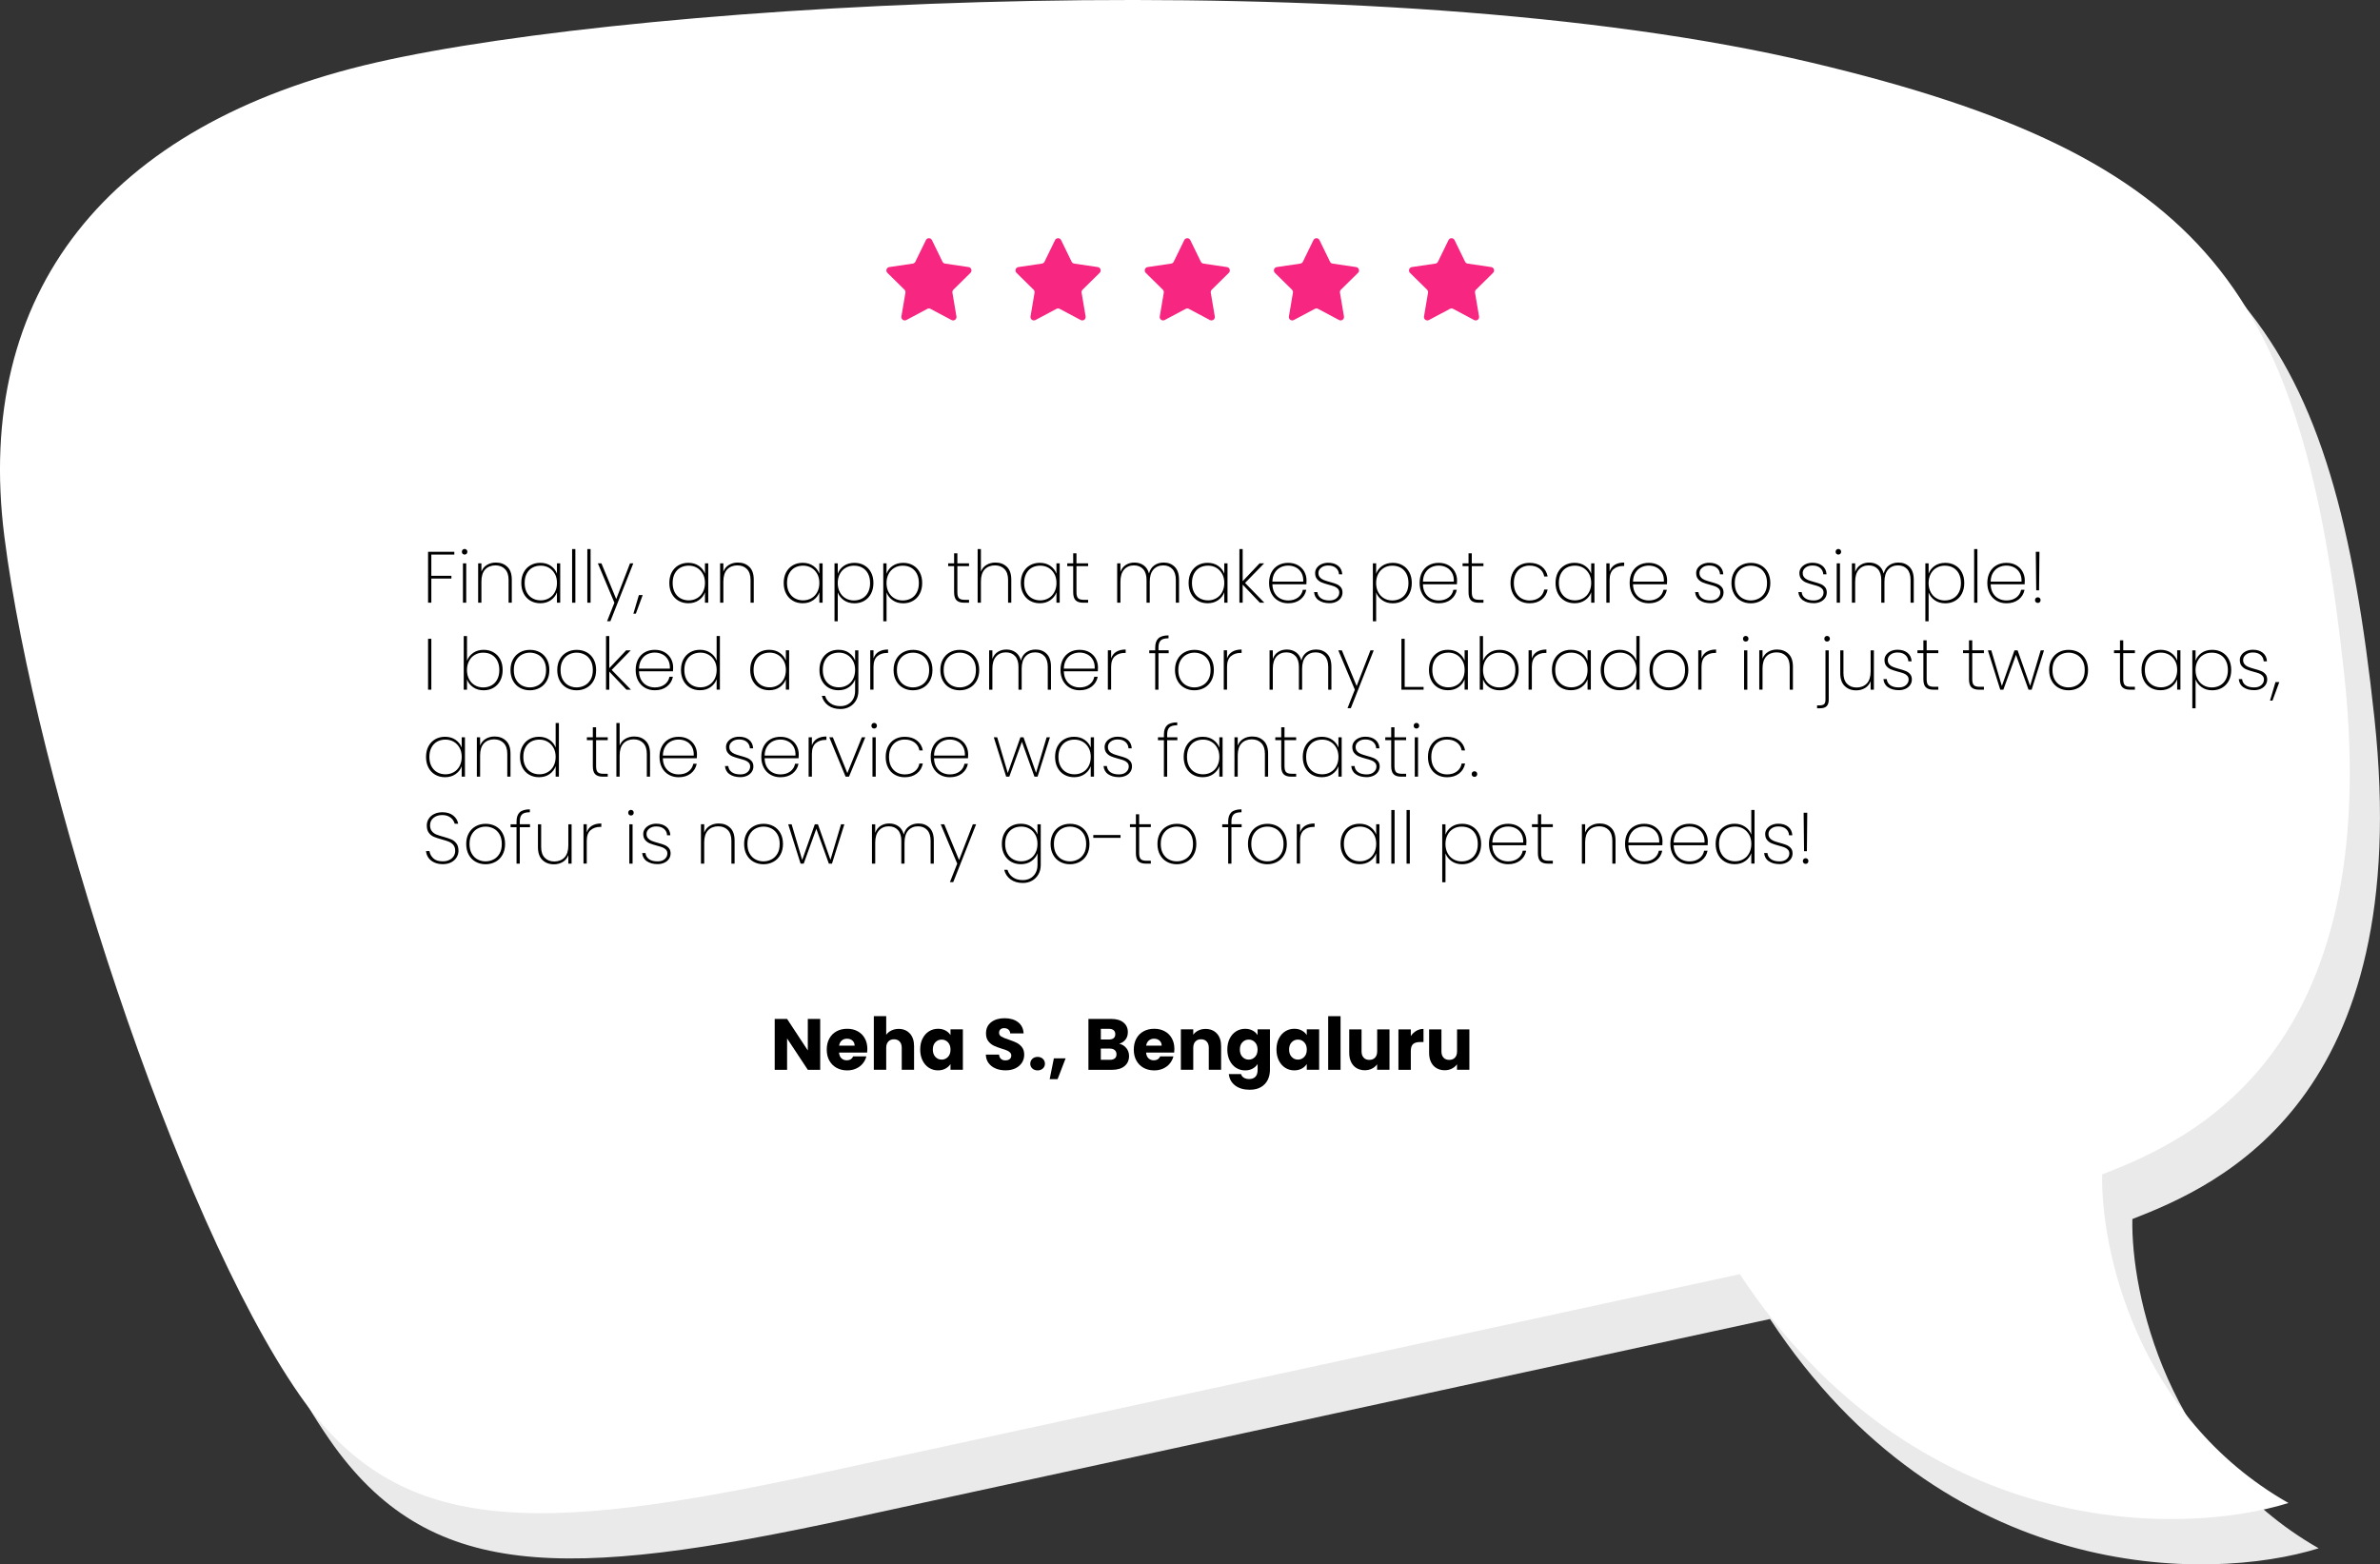 <?xml version="1.0" encoding="UTF-8"?><svg id="uuid-4a78a175-b11e-4ccd-9961-b780fa55bc59" xmlns="http://www.w3.org/2000/svg" width="788" height="518" viewBox="0 0 788 518"><rect x="0" y="0" width="788" height="518" fill="#333333" stroke="none"/><path d="M281.01,502.93l305.03-66.18c57.9,87.98,145.23,87.27,181.66,75.92-50.52-28.81-62.17-84.68-61.69-109.01,28.66-11.19,93.74-39.42,80.14-165.94-13.6-126.53-43.83-171.46-176.31-202.93C466.07.63,223.21,14.35,134.33,34.78,45.44,55.22,1.24,111.19,11.44,191.97c10.2,80.78,56.83,225.8,97.63,284.68,32.64,47.11,77.71,46.63,171.94,26.28Z" style="fill:#eaeaea;"/><path d="M271.01,487.96l305.03-66.05c57.9,87.81,145.23,87.1,181.66,75.77-50.52-28.75-62.17-84.51-61.69-108.79,28.66-11.17,93.74-39.34,80.14-165.61-13.6-126.28-43.83-171.12-176.31-202.53C456.07-13.34,213.21.34,124.33,20.74,35.44,41.14-8.76,96.99,1.44,177.62c10.2,80.62,56.83,225.35,97.63,284.12,32.64,47.01,77.71,46.54,171.94,26.23Z" style="fill:#fff;"/><path d="M308.07,102.26l6.98,3.71c.82.43,1.78-.27,1.62-1.19l-1.33-7.86c-.06-.37.06-.74.32-1l5.65-5.57c.66-.65.3-1.79-.62-1.92l-7.8-1.15c-.36-.05-.68-.28-.84-.62l-3.49-7.16c-.41-.84-1.59-.84-2,0l-3.49,7.16c-.16.33-.47.56-.84.62l-7.8,1.15c-.91.13-1.28,1.27-.62,1.92l5.65,5.57c.26.26.38.63.32,1l-1.33,7.86c-.15.92.8,1.62,1.62,1.19l6.98-3.71c.32-.17.71-.17,1.04,0h0Z" style="fill:#f62681;"/><path d="M393.61,102.26l6.98,3.71c.82.43,1.78-.27,1.62-1.19l-1.33-7.86c-.06-.37.06-.74.32-1l5.65-5.57c.66-.65.3-1.79-.62-1.92l-7.8-1.15c-.36-.05-.68-.28-.84-.62l-3.49-7.16c-.41-.84-1.59-.84-2,0l-3.49,7.16c-.16.33-.48.56-.84.62l-7.8,1.15c-.91.13-1.28,1.27-.62,1.92l5.65,5.57c.26.26.38.63.32,1l-1.33,7.86c-.15.92.8,1.62,1.62,1.19l6.98-3.71c.32-.17.72-.17,1.04,0h0Z" style="fill:#f62681;"/><path d="M350.84,102.26l6.98,3.71c.82.43,1.77-.27,1.62-1.19l-1.33-7.86c-.06-.37.06-.74.32-1l5.65-5.57c.66-.65.3-1.79-.62-1.92l-7.81-1.15c-.36-.05-.68-.28-.84-.62l-3.49-7.16c-.41-.84-1.59-.84-2,0l-3.49,7.16c-.16.33-.48.56-.84.62l-7.81,1.15c-.91.13-1.28,1.27-.62,1.92l5.65,5.57c.26.26.38.63.32,1l-1.33,7.86c-.15.92.8,1.62,1.62,1.19l6.98-3.71c.33-.17.72-.17,1.04,0h0Z" style="fill:#f62681;"/><path d="M436.38,102.26l6.98,3.71c.82.43,1.77-.27,1.62-1.19l-1.33-7.86c-.06-.37.06-.74.32-1l5.65-5.57c.66-.65.3-1.79-.62-1.92l-7.8-1.15c-.36-.05-.68-.28-.84-.62l-3.49-7.16c-.41-.84-1.59-.84-2,0l-3.49,7.16c-.16.33-.48.56-.84.62l-7.81,1.15c-.91.13-1.28,1.27-.62,1.92l5.65,5.57c.26.26.38.63.32,1l-1.33,7.86c-.15.92.8,1.62,1.62,1.19l6.98-3.71c.33-.17.71-.17,1.04,0h0Z" style="fill:#f62681;"/><path d="M481.1,102.26l6.98,3.71c.82.43,1.77-.27,1.62-1.19l-1.33-7.86c-.06-.37.06-.74.32-1l5.65-5.57c.66-.65.3-1.79-.62-1.92l-7.8-1.15c-.36-.05-.68-.28-.84-.62l-3.49-7.16c-.41-.84-1.59-.84-2,0l-3.49,7.16c-.16.33-.48.56-.84.62l-7.8,1.15c-.91.13-1.28,1.27-.62,1.92l5.65,5.57c.26.26.38.63.32,1l-1.33,7.86c-.15.92.8,1.62,1.62,1.19l6.98-3.71c.32-.17.71-.17,1.04,0h0Z" style="fill:#f62681;"/><g id="uuid-14c28fe2-5ea9-4fa8-9e09-fc30b20c5218"><path d="M150.42,182.72v.91h-7.61v7.03h6.65v.91h-6.65v7.99h-1.08v-16.85h8.69Z"/><path d="M153.18,183.38c-.18-.17-.26-.4-.26-.68,0-.27.09-.5.26-.67s.39-.26.65-.26.47.09.65.26c.18.18.26.4.26.67,0,.29-.09.52-.26.68-.18.17-.39.25-.65.25s-.47-.08-.65-.25ZM154.36,186.54v13.03h-1.08v-13.03h1.08Z"/><path d="M167.99,187.7c.98.95,1.46,2.36,1.46,4.24v7.63h-1.06v-7.56c0-1.55-.39-2.74-1.18-3.56-.78-.82-1.85-1.24-3.19-1.24s-2.53.45-3.37,1.34c-.84.9-1.26,2.22-1.26,3.98v7.03h-1.08v-13.03h1.08v2.76c.37-.98.98-1.72,1.84-2.24.86-.52,1.84-.78,2.96-.78,1.55,0,2.82.48,3.79,1.43Z"/><path d="M173.4,189.51c.54-1.01,1.28-1.78,2.23-2.33.95-.54,2.04-.82,3.25-.82,1.38,0,2.54.34,3.5,1.01s1.63,1.53,2.02,2.57v-3.41h1.08v13.03h-1.08v-3.43c-.38,1.06-1.06,1.92-2.03,2.6-.97.68-2.13,1.02-3.49,1.02-1.22,0-2.3-.28-3.25-.83-.95-.55-1.7-1.34-2.23-2.35-.54-1.02-.8-2.2-.8-3.54s.27-2.52.8-3.53ZM183.7,190.03c-.47-.87-1.12-1.54-1.93-2.02-.82-.47-1.73-.71-2.74-.71s-1.98.23-2.78.68c-.8.46-1.42,1.12-1.87,1.98-.45.86-.67,1.89-.67,3.07s.22,2.21.67,3.07c.45.86,1.08,1.53,1.88,1.99.81.46,1.73.7,2.77.7s1.92-.24,2.75-.71c.82-.47,1.47-1.14,1.93-2.02.46-.87.7-1.88.7-3.04s-.24-2.14-.71-3.01Z"/><path d="M190.5,181.81v17.76h-1.08v-17.76h1.08Z"/><path d="M195.54,181.81v17.76h-1.08v-17.76h1.08Z"/><path d="M209.68,186.54l-7.58,19.15h-1.1l2.42-6.12-5.47-13.03h1.18l4.9,11.83,4.56-11.83h1.1Z"/><path d="M212.79,197.05l-2.26,6.14h-.82l1.82-6.14h1.25Z"/><path d="M222.41,189.51c.54-1.01,1.28-1.78,2.23-2.33.95-.54,2.04-.82,3.25-.82,1.38,0,2.54.34,3.5,1.01s1.63,1.53,2.02,2.57v-3.41h1.08v13.03h-1.08v-3.43c-.38,1.06-1.06,1.92-2.03,2.6-.97.68-2.13,1.02-3.49,1.02-1.22,0-2.3-.28-3.25-.83-.95-.55-1.7-1.34-2.23-2.35-.54-1.02-.8-2.2-.8-3.54s.27-2.52.8-3.53ZM232.7,190.03c-.47-.87-1.12-1.54-1.93-2.02-.82-.47-1.73-.71-2.74-.71s-1.98.23-2.78.68c-.8.46-1.42,1.12-1.87,1.98-.45.86-.67,1.89-.67,3.07s.22,2.21.67,3.07c.45.86,1.08,1.53,1.88,1.99.81.46,1.73.7,2.77.7s1.92-.24,2.75-.71c.82-.47,1.47-1.14,1.93-2.02.46-.87.7-1.88.7-3.04s-.24-2.14-.71-3.01Z"/><path d="M248.1,187.7c.98.95,1.46,2.36,1.46,4.24v7.63h-1.06v-7.56c0-1.55-.39-2.74-1.18-3.56-.78-.82-1.85-1.24-3.19-1.24s-2.53.45-3.37,1.34c-.84.9-1.26,2.22-1.26,3.98v7.03h-1.08v-13.03h1.08v2.76c.37-.98.98-1.72,1.84-2.24.86-.52,1.84-.78,2.96-.78,1.55,0,2.82.48,3.79,1.43Z"/><path d="M260.28,189.51c.54-1.01,1.28-1.78,2.23-2.33.95-.54,2.04-.82,3.25-.82,1.38,0,2.54.34,3.5,1.01s1.63,1.53,2.02,2.57v-3.41h1.08v13.03h-1.08v-3.43c-.38,1.06-1.06,1.92-2.03,2.6-.97.68-2.13,1.02-3.49,1.02-1.22,0-2.3-.28-3.25-.83-.95-.55-1.7-1.34-2.23-2.35-.54-1.02-.8-2.2-.8-3.54s.27-2.52.8-3.53ZM270.57,190.03c-.47-.87-1.12-1.54-1.93-2.02-.82-.47-1.73-.71-2.74-.71s-1.98.23-2.78.68c-.8.46-1.42,1.12-1.87,1.98-.45.86-.67,1.89-.67,3.07s.22,2.21.67,3.07c.45.86,1.08,1.53,1.88,1.99.81.46,1.73.7,2.77.7s1.92-.24,2.75-.71c.82-.47,1.47-1.14,1.93-2.02.46-.87.7-1.88.7-3.04s-.24-2.14-.71-3.01Z"/><path d="M279.38,187.38c.97-.67,2.14-1.01,3.52-1.01,1.22,0,2.3.27,3.25.82s1.7,1.32,2.23,2.33c.54,1.01.8,2.18.8,3.53s-.27,2.52-.8,3.54-1.28,1.8-2.23,2.35c-.95.55-2.04.83-3.25.83-1.36,0-2.52-.34-3.49-1.02-.97-.68-1.64-1.54-2.03-2.58v9.55h-1.08v-19.18h1.08v3.43c.37-1.06,1.04-1.92,2-2.59ZM287.41,189.97c-.45-.86-1.08-1.52-1.88-1.98s-1.74-.68-2.8-.68-1.92.24-2.74.71c-.82.47-1.46,1.14-1.92,2.02-.46.87-.7,1.88-.7,3.01s.23,2.16.7,3.04c.46.87,1.1,1.54,1.92,2.02.82.47,1.73.71,2.74.71s1.99-.23,2.8-.7c.81-.46,1.44-1.13,1.88-1.99.45-.86.67-1.89.67-3.07s-.22-2.21-.67-3.07Z"/><path d="M295.53,187.38c.97-.67,2.14-1.01,3.52-1.01,1.22,0,2.3.27,3.25.82s1.7,1.32,2.23,2.33c.54,1.01.8,2.18.8,3.53s-.27,2.52-.8,3.54-1.28,1.8-2.23,2.35c-.95.55-2.04.83-3.25.83-1.36,0-2.52-.34-3.49-1.02-.97-.68-1.64-1.54-2.03-2.58v9.55h-1.08v-19.18h1.08v3.43c.37-1.06,1.04-1.92,2-2.59ZM303.56,189.97c-.45-.86-1.08-1.52-1.88-1.98s-1.74-.68-2.8-.68-1.92.24-2.74.71c-.82.47-1.46,1.14-1.92,2.02-.46.87-.7,1.88-.7,3.01s.23,2.16.7,3.04c.46.87,1.1,1.54,1.92,2.02.82.47,1.73.71,2.74.71s1.99-.23,2.8-.7c.81-.46,1.44-1.13,1.88-1.99.45-.86.67-1.89.67-3.07s-.22-2.21-.67-3.07Z"/><path d="M316.98,187.47v8.62c0,.96.18,1.62.53,1.98.35.36.98.54,1.87.54h1.46v.96h-1.63c-1.14,0-1.97-.27-2.51-.8-.54-.54-.8-1.43-.8-2.68v-8.62h-1.97v-.94h1.97v-3.31h1.08v3.31h3.86v.94h-3.86Z"/><path d="M333.37,187.7c.98.95,1.46,2.36,1.46,4.24v7.63h-1.06v-7.56c0-1.55-.39-2.74-1.18-3.56-.78-.82-1.85-1.24-3.19-1.24s-2.53.45-3.37,1.34c-.84.9-1.26,2.22-1.26,3.98v7.03h-1.08v-17.76h1.08v7.49c.37-.98.98-1.72,1.85-2.24.86-.52,1.86-.78,2.98-.78,1.54,0,2.79.48,3.77,1.43Z"/><path d="M338.78,189.51c.54-1.01,1.28-1.78,2.23-2.33.95-.54,2.04-.82,3.25-.82,1.38,0,2.54.34,3.5,1.01.96.67,1.63,1.53,2.02,2.57v-3.41h1.08v13.03h-1.08v-3.43c-.38,1.06-1.06,1.92-2.03,2.6-.97.68-2.13,1.02-3.49,1.02-1.22,0-2.3-.28-3.25-.83-.95-.55-1.7-1.34-2.23-2.35-.54-1.02-.8-2.2-.8-3.54s.27-2.52.8-3.53ZM349.08,190.03c-.47-.87-1.12-1.54-1.93-2.02-.81-.47-1.73-.71-2.74-.71s-1.98.23-2.78.68-1.42,1.12-1.87,1.98c-.45.86-.67,1.89-.67,3.07s.22,2.21.67,3.07c.45.86,1.08,1.53,1.88,1.99.81.46,1.73.7,2.77.7s1.92-.24,2.75-.71c.82-.47,1.47-1.14,1.93-2.02.46-.87.7-1.88.7-3.04s-.24-2.14-.71-3.01Z"/><path d="M356.41,187.47v8.62c0,.96.18,1.62.53,1.98.35.36.98.54,1.87.54h1.46v.96h-1.63c-1.14,0-1.97-.27-2.51-.8-.54-.54-.8-1.43-.8-2.68v-8.62h-1.97v-.94h1.97v-3.31h1.08v3.31h3.86v.94h-3.86Z"/><path d="M388.95,187.7c.94.95,1.42,2.36,1.42,4.24v7.63h-1.06v-7.56c0-1.55-.37-2.74-1.12-3.56-.74-.82-1.76-1.24-3.06-1.24s-2.42.46-3.24,1.39c-.82.93-1.22,2.27-1.22,4.03v6.94h-1.06v-7.56c0-1.55-.37-2.74-1.12-3.56-.74-.82-1.76-1.24-3.06-1.24s-2.42.46-3.24,1.39c-.82.93-1.22,2.27-1.22,4.03v6.94h-1.08v-13.03h1.08v2.83c.37-1.02.96-1.8,1.79-2.32.82-.52,1.77-.78,2.84-.78,1.18,0,2.2.31,3.06.92.86.62,1.44,1.52,1.76,2.72.3-1.2.9-2.11,1.78-2.72.88-.62,1.91-.92,3.1-.92,1.49,0,2.7.48,3.65,1.43Z"/><path d="M394.34,189.51c.54-1.01,1.28-1.78,2.23-2.33s2.04-.82,3.25-.82c1.38,0,2.54.34,3.5,1.01s1.63,1.53,2.02,2.57v-3.41h1.08v13.03h-1.08v-3.43c-.38,1.06-1.06,1.92-2.03,2.6-.97.68-2.13,1.02-3.49,1.02-1.22,0-2.3-.28-3.25-.83-.95-.55-1.7-1.34-2.23-2.35s-.8-2.2-.8-3.54.27-2.52.8-3.53ZM404.64,190.03c-.47-.87-1.12-1.54-1.93-2.02-.82-.47-1.73-.71-2.74-.71s-1.98.23-2.78.68c-.8.46-1.42,1.12-1.87,1.98-.45.86-.67,1.89-.67,3.07s.22,2.21.67,3.07c.45.86,1.08,1.53,1.88,1.99.81.46,1.73.7,2.77.7s1.92-.24,2.75-.71c.82-.47,1.47-1.14,1.93-2.02.46-.87.7-1.88.7-3.04s-.24-2.14-.71-3.01Z"/><path d="M417.13,199.57l-5.69-5.98v5.98h-1.08v-17.76h1.08v10.63l5.59-5.9h1.51l-6.31,6.48,6.38,6.55h-1.49Z"/><path d="M432.54,193.47h-11.26c.03,1.17.29,2.15.77,2.95.48.8,1.11,1.4,1.9,1.8.78.4,1.64.6,2.57.6,1.28,0,2.35-.32,3.22-.95.86-.63,1.41-1.49,1.63-2.58h1.13c-.26,1.33-.91,2.4-1.97,3.23-1.06.82-2.39,1.24-4.01,1.24-1.22,0-2.3-.27-3.26-.82s-1.71-1.32-2.26-2.34c-.54-1.02-.82-2.2-.82-3.56s.27-2.54.8-3.55c.54-1.01,1.28-1.78,2.24-2.32.96-.54,2.06-.8,3.29-.8s2.33.27,3.25.8c.92.54,1.62,1.25,2.1,2.14.48.89.72,1.84.72,2.87,0,.58-.02,1.01-.05,1.3ZM430.89,189.66c-.46-.8-1.08-1.4-1.86-1.79-.78-.39-1.63-.59-2.54-.59s-1.76.2-2.53.59c-.78.39-1.41.99-1.9,1.79-.49.8-.75,1.78-.78,2.93h10.22c.05-1.15-.16-2.13-.61-2.93Z"/><path d="M436.63,198.8c-.92-.64-1.44-1.55-1.55-2.74h1.1c.08.85.47,1.52,1.16,2.02.7.5,1.64.74,2.84.74.99,0,1.78-.25,2.36-.76s.88-1.12.88-1.86c0-.51-.16-.93-.47-1.26-.31-.33-.7-.58-1.16-.76-.46-.18-1.1-.37-1.9-.58-.96-.26-1.74-.51-2.33-.76-.59-.25-1.1-.62-1.51-1.12-.42-.5-.62-1.16-.62-1.99,0-.61.18-1.17.55-1.69.37-.52.88-.93,1.54-1.24.66-.3,1.4-.46,2.23-.46,1.36,0,2.46.34,3.3,1.02.84.68,1.29,1.62,1.36,2.82h-1.08c-.05-.86-.38-1.57-1.01-2.11-.62-.54-1.49-.82-2.59-.82-.93,0-1.7.24-2.3.72s-.91,1.06-.91,1.75c0,.61.17,1.1.52,1.48.34.38.77.66,1.27.86.5.2,1.17.41,2,.64.91.24,1.64.48,2.2.71s1.02.57,1.4,1.01c.38.44.58,1.03.58,1.76,0,.67-.18,1.28-.55,1.82-.37.54-.88.97-1.54,1.27s-1.39.46-2.21.46c-1.46,0-2.64-.32-3.56-.96Z"/><path d="M457.63,187.38c.97-.67,2.14-1.01,3.52-1.01,1.22,0,2.3.27,3.25.82.95.54,1.7,1.32,2.23,2.33.54,1.01.8,2.18.8,3.53s-.27,2.52-.8,3.54-1.28,1.8-2.23,2.35c-.95.55-2.04.83-3.25.83-1.36,0-2.52-.34-3.49-1.02-.97-.68-1.64-1.54-2.03-2.58v9.55h-1.08v-19.18h1.08v3.43c.37-1.06,1.04-1.92,2-2.59ZM465.66,189.97c-.45-.86-1.08-1.52-1.88-1.98-.81-.46-1.74-.68-2.8-.68s-1.92.24-2.74.71c-.82.47-1.46,1.14-1.92,2.02-.46.87-.7,1.88-.7,3.01s.23,2.16.7,3.04c.46.87,1.1,1.54,1.92,2.02.82.47,1.73.71,2.74.71s1.99-.23,2.8-.7c.81-.46,1.44-1.13,1.88-1.99.45-.86.67-1.89.67-3.07s-.22-2.21-.67-3.07Z"/><path d="M482.38,193.47h-11.26c.03,1.17.29,2.15.77,2.95.48.8,1.11,1.4,1.9,1.8.78.4,1.64.6,2.57.6,1.28,0,2.35-.32,3.22-.95.86-.63,1.41-1.49,1.63-2.58h1.13c-.26,1.33-.91,2.4-1.97,3.23-1.06.82-2.39,1.24-4.01,1.24-1.22,0-2.3-.27-3.26-.82s-1.71-1.32-2.26-2.34c-.54-1.02-.82-2.2-.82-3.56s.27-2.54.8-3.55c.54-1.01,1.28-1.78,2.24-2.32.96-.54,2.06-.8,3.29-.8s2.33.27,3.25.8c.92.54,1.62,1.25,2.1,2.14.48.89.72,1.84.72,2.87,0,.58-.02,1.01-.05,1.3ZM480.74,189.66c-.46-.8-1.08-1.4-1.86-1.79-.78-.39-1.63-.59-2.54-.59s-1.76.2-2.53.59c-.78.39-1.41.99-1.9,1.79-.49.8-.75,1.78-.78,2.93h10.22c.05-1.15-.16-2.13-.61-2.93Z"/><path d="M487.3,187.47v8.62c0,.96.18,1.62.53,1.98.35.36.98.54,1.87.54h1.46v.96h-1.63c-1.14,0-1.97-.27-2.51-.8-.54-.54-.8-1.43-.8-2.68v-8.62h-1.97v-.94h1.97v-3.31h1.08v3.31h3.86v.94h-3.86Z"/><path d="M500.92,189.49c.54-1.01,1.28-1.78,2.23-2.32.95-.54,2.04-.8,3.28-.8,1.63,0,2.97.41,4.02,1.22s1.7,1.91,1.96,3.29h-1.13c-.21-1.12-.75-2-1.62-2.64-.87-.64-1.95-.96-3.23-.96-.96,0-1.83.21-2.62.64-.78.42-1.41,1.07-1.88,1.94-.47.87-.71,1.93-.71,3.18s.24,2.33.71,3.19c.47.86,1.1,1.51,1.88,1.94.78.43,1.66.65,2.62.65,1.28,0,2.36-.32,3.23-.96.87-.64,1.41-1.52,1.62-2.64h1.13c-.26,1.36-.91,2.46-1.97,3.29-1.06.83-2.39,1.25-4.01,1.25-1.23,0-2.32-.27-3.28-.82s-1.7-1.32-2.23-2.34-.8-2.2-.8-3.56.27-2.54.8-3.55Z"/><path d="M515.83,189.51c.54-1.01,1.28-1.78,2.23-2.33s2.04-.82,3.25-.82c1.38,0,2.54.34,3.5,1.01s1.63,1.53,2.02,2.57v-3.41h1.08v13.03h-1.08v-3.43c-.38,1.06-1.06,1.92-2.03,2.6-.97.68-2.13,1.02-3.49,1.02-1.22,0-2.3-.28-3.25-.83-.95-.55-1.7-1.34-2.23-2.35s-.8-2.2-.8-3.54.27-2.52.8-3.53ZM526.12,190.03c-.47-.87-1.12-1.54-1.93-2.02-.82-.47-1.73-.71-2.74-.71s-1.98.23-2.78.68c-.8.46-1.42,1.12-1.87,1.98-.45.86-.67,1.89-.67,3.07s.22,2.21.67,3.07c.45.86,1.08,1.53,1.88,1.99.81.46,1.73.7,2.77.7s1.92-.24,2.75-.71c.82-.47,1.47-1.14,1.93-2.02.46-.87.7-1.88.7-3.04s-.24-2.14-.71-3.01Z"/><path d="M534.63,187.03c.82-.5,1.86-.76,3.12-.76v1.13h-.36c-1.28,0-2.34.36-3.19,1.09-.85.73-1.27,1.92-1.27,3.56v7.51h-1.08v-13.03h1.08v2.69c.32-.96.89-1.69,1.7-2.2Z"/><path d="M551.93,193.47h-11.26c.03,1.17.29,2.15.77,2.95.48.8,1.11,1.4,1.9,1.8.78.4,1.64.6,2.57.6,1.28,0,2.35-.32,3.22-.95.86-.63,1.41-1.49,1.63-2.58h1.13c-.26,1.33-.91,2.4-1.97,3.23-1.06.82-2.39,1.24-4.01,1.24-1.22,0-2.3-.27-3.26-.82s-1.71-1.32-2.26-2.34c-.54-1.02-.82-2.2-.82-3.56s.27-2.54.8-3.55c.54-1.01,1.28-1.78,2.24-2.32.96-.54,2.06-.8,3.29-.8s2.33.27,3.25.8c.92.54,1.62,1.25,2.1,2.14.48.89.72,1.84.72,2.87,0,.58-.02,1.01-.05,1.3ZM550.29,189.66c-.46-.8-1.08-1.4-1.86-1.79-.78-.39-1.63-.59-2.54-.59s-1.76.2-2.53.59c-.78.39-1.41.99-1.9,1.79-.49.8-.75,1.78-.78,2.93h10.22c.05-1.15-.16-2.13-.61-2.93Z"/><path d="M562.79,198.8c-.92-.64-1.44-1.55-1.55-2.74h1.1c.08.85.47,1.52,1.16,2.02.7.5,1.64.74,2.84.74.99,0,1.78-.25,2.36-.76s.88-1.12.88-1.86c0-.51-.16-.93-.47-1.26-.31-.33-.7-.58-1.16-.76-.46-.18-1.1-.37-1.9-.58-.96-.26-1.74-.51-2.33-.76-.59-.25-1.1-.62-1.51-1.12-.42-.5-.62-1.16-.62-1.99,0-.61.18-1.17.55-1.69.37-.52.88-.93,1.54-1.24.66-.3,1.4-.46,2.23-.46,1.36,0,2.46.34,3.3,1.02.84.68,1.29,1.62,1.36,2.82h-1.08c-.05-.86-.38-1.57-1.01-2.11-.62-.54-1.49-.82-2.59-.82-.93,0-1.7.24-2.3.72s-.91,1.06-.91,1.75c0,.61.17,1.1.52,1.48.34.38.77.66,1.27.86.5.2,1.17.41,2,.64.91.24,1.64.48,2.2.71s1.02.57,1.4,1.01c.38.44.58,1.03.58,1.76,0,.67-.18,1.28-.55,1.82-.37.54-.88.97-1.54,1.27s-1.39.46-2.21.46c-1.46,0-2.64-.32-3.56-.96Z"/><path d="M576.39,198.95c-.98-.54-1.74-1.32-2.29-2.34s-.83-2.2-.83-3.56.28-2.52.84-3.54c.56-1.02,1.33-1.79,2.32-2.33.98-.54,2.08-.8,3.3-.8s2.31.27,3.29.8c.98.54,1.74,1.31,2.29,2.32.55,1.01.83,2.19.83,3.55s-.28,2.55-.84,3.56c-.56,1.02-1.33,1.8-2.32,2.34s-2.08.82-3.3.82-2.31-.27-3.29-.82ZM582.33,198.17c.82-.42,1.48-1.07,1.98-1.93.5-.86.74-1.93.74-3.19s-.25-2.3-.74-3.17c-.5-.86-1.15-1.51-1.97-1.93-.82-.42-1.7-.64-2.64-.64s-1.82.21-2.63.64c-.81.42-1.46,1.07-1.96,1.93-.5.86-.74,1.92-.74,3.17s.24,2.33.73,3.19c.49.86,1.14,1.51,1.94,1.93.81.42,1.68.64,2.63.64s1.83-.21,2.65-.64Z"/><path d="M596.97,198.8c-.92-.64-1.44-1.55-1.55-2.74h1.1c.08.85.47,1.52,1.16,2.02.7.5,1.64.74,2.84.74.99,0,1.78-.25,2.36-.76s.88-1.12.88-1.86c0-.51-.16-.93-.47-1.26-.31-.33-.7-.58-1.16-.76-.46-.18-1.1-.37-1.9-.58-.96-.26-1.74-.51-2.33-.76-.59-.25-1.1-.62-1.51-1.12-.42-.5-.62-1.16-.62-1.99,0-.61.18-1.17.55-1.69.37-.52.88-.93,1.54-1.24.66-.3,1.4-.46,2.23-.46,1.36,0,2.46.34,3.3,1.02.84.68,1.29,1.62,1.36,2.82h-1.08c-.05-.86-.38-1.57-1.01-2.11-.62-.54-1.49-.82-2.59-.82-.93,0-1.7.24-2.3.72s-.91,1.06-.91,1.75c0,.61.17,1.1.52,1.48.34.38.77.66,1.27.86.5.2,1.17.41,2,.64.91.24,1.64.48,2.2.71s1.02.57,1.4,1.01c.38.44.58,1.03.58,1.76,0,.67-.18,1.28-.55,1.82-.37.54-.88.97-1.54,1.27s-1.39.46-2.21.46c-1.46,0-2.64-.32-3.56-.96Z"/><path d="M608.02,183.38c-.18-.17-.26-.4-.26-.68,0-.27.09-.5.26-.67.18-.18.39-.26.65-.26s.47.09.65.26c.18.18.26.4.26.67,0,.29-.09.52-.26.68s-.39.25-.65.25-.47-.08-.65-.25ZM609.2,186.54v13.03h-1.08v-13.03h1.08Z"/><path d="M632.21,187.7c.94.95,1.42,2.36,1.42,4.24v7.63h-1.06v-7.56c0-1.55-.37-2.74-1.12-3.56-.74-.82-1.76-1.24-3.06-1.24s-2.42.46-3.24,1.39c-.82.93-1.22,2.27-1.22,4.03v6.94h-1.06v-7.56c0-1.55-.37-2.74-1.12-3.56-.74-.82-1.76-1.24-3.06-1.24s-2.42.46-3.24,1.39c-.82.93-1.22,2.27-1.22,4.03v6.94h-1.08v-13.03h1.08v2.83c.37-1.02.96-1.8,1.79-2.32.82-.52,1.77-.78,2.84-.78,1.18,0,2.2.31,3.06.92.86.62,1.44,1.52,1.76,2.72.3-1.2.9-2.11,1.78-2.72.88-.62,1.91-.92,3.1-.92,1.49,0,2.7.48,3.65,1.43Z"/><path d="M640.55,187.38c.97-.67,2.14-1.01,3.52-1.01,1.22,0,2.3.27,3.25.82.95.54,1.7,1.32,2.23,2.33.54,1.01.8,2.18.8,3.53s-.27,2.52-.8,3.54-1.28,1.8-2.23,2.35c-.95.55-2.04.83-3.25.83-1.36,0-2.52-.34-3.49-1.02-.97-.68-1.64-1.54-2.03-2.58v9.55h-1.08v-19.18h1.08v3.43c.37-1.06,1.04-1.92,2-2.59ZM648.58,189.97c-.45-.86-1.08-1.52-1.88-1.98-.81-.46-1.74-.68-2.8-.68s-1.92.24-2.74.71c-.82.47-1.46,1.14-1.92,2.02-.46.87-.7,1.88-.7,3.01s.23,2.16.7,3.04c.46.87,1.1,1.54,1.92,2.02.82.47,1.73.71,2.74.71s1.99-.23,2.8-.7c.81-.46,1.44-1.13,1.88-1.99.45-.86.67-1.89.67-3.07s-.22-2.21-.67-3.07Z"/><path d="M654.7,181.81v17.76h-1.08v-17.76h1.08Z"/><path d="M670.35,193.47h-11.26c.03,1.17.29,2.15.77,2.95.48.8,1.11,1.4,1.9,1.8.78.4,1.64.6,2.57.6,1.28,0,2.35-.32,3.22-.95.86-.63,1.41-1.49,1.63-2.58h1.13c-.26,1.33-.91,2.4-1.97,3.23-1.06.82-2.39,1.24-4.01,1.24-1.22,0-2.3-.27-3.26-.82s-1.71-1.32-2.26-2.34c-.54-1.02-.82-2.2-.82-3.56s.27-2.54.8-3.55c.54-1.01,1.28-1.78,2.24-2.32.96-.54,2.06-.8,3.29-.8s2.33.27,3.25.8c.92.54,1.62,1.25,2.1,2.14.48.89.72,1.84.72,2.87,0,.58-.02,1.01-.05,1.3ZM668.7,189.66c-.46-.8-1.08-1.4-1.86-1.79-.78-.39-1.63-.59-2.54-.59s-1.76.2-2.53.59c-.78.39-1.41.99-1.9,1.79-.49.8-.75,1.78-.78,2.93h10.22c.05-1.15-.16-2.13-.61-2.93Z"/><path d="M674.04,199.38c-.18-.18-.26-.4-.26-.67s.09-.5.26-.67c.18-.18.4-.26.67-.26.25,0,.47.09.65.26.18.18.26.4.26.67s-.09.5-.26.67c-.18.18-.39.26-.65.26-.27,0-.5-.09-.67-.26ZM675.24,182.72l-.12,12.74h-.94l-.14-12.74h1.2Z"/><path d="M142.81,211.52v16.85h-1.08v-16.85h1.08Z"/><path d="M156.66,216.18c.96-.67,2.12-1.01,3.48-1.01,1.22,0,2.3.27,3.25.82s1.7,1.32,2.23,2.33c.54,1.01.8,2.18.8,3.53s-.27,2.52-.8,3.54-1.28,1.8-2.23,2.35c-.95.55-2.04.83-3.25.83-1.36,0-2.52-.34-3.49-1.01-.97-.67-1.64-1.54-2.03-2.59v3.41h-1.08v-17.76h1.08v8.16c.4-1.06,1.08-1.92,2.04-2.59ZM164.65,218.77c-.45-.86-1.08-1.52-1.88-1.98s-1.74-.68-2.8-.68-1.92.24-2.74.71c-.82.47-1.46,1.14-1.92,2.02-.46.87-.7,1.88-.7,3.01s.23,2.16.7,3.04c.46.87,1.1,1.54,1.92,2.02.82.47,1.73.71,2.74.71s1.99-.23,2.8-.7c.81-.46,1.44-1.13,1.88-1.99.45-.86.67-1.89.67-3.07s-.22-2.21-.67-3.07Z"/><path d="M172.14,227.75c-.98-.54-1.74-1.32-2.29-2.34-.55-1.02-.83-2.2-.83-3.56s.28-2.52.84-3.54c.56-1.02,1.33-1.79,2.32-2.33.98-.54,2.08-.8,3.3-.8s2.31.27,3.29.8c.98.54,1.74,1.31,2.29,2.32.55,1.01.83,2.19.83,3.55s-.28,2.55-.84,3.56-1.33,1.8-2.32,2.34-2.08.82-3.3.82-2.31-.27-3.29-.82ZM178.08,226.97c.82-.42,1.48-1.07,1.98-1.93.5-.86.74-1.93.74-3.19s-.25-2.3-.74-3.17c-.5-.86-1.15-1.51-1.97-1.93-.82-.42-1.7-.64-2.64-.64s-1.82.21-2.63.64c-.81.42-1.46,1.07-1.96,1.93-.5.86-.74,1.92-.74,3.17s.24,2.33.73,3.19c.49.86,1.14,1.51,1.94,1.93.81.42,1.68.64,2.63.64s1.83-.21,2.65-.64Z"/><path d="M187.62,227.75c-.98-.54-1.74-1.32-2.29-2.34-.55-1.02-.83-2.2-.83-3.56s.28-2.52.84-3.54c.56-1.02,1.33-1.79,2.32-2.33.98-.54,2.08-.8,3.3-.8s2.31.27,3.29.8c.98.54,1.74,1.31,2.29,2.32.55,1.01.83,2.19.83,3.55s-.28,2.55-.84,3.56-1.33,1.8-2.32,2.34-2.08.82-3.3.82-2.31-.27-3.29-.82ZM193.56,226.97c.82-.42,1.48-1.07,1.98-1.93.5-.86.74-1.93.74-3.19s-.25-2.3-.74-3.17c-.5-.86-1.15-1.51-1.97-1.93-.82-.42-1.7-.64-2.64-.64s-1.82.21-2.63.64c-.81.42-1.46,1.07-1.96,1.93-.5.86-.74,1.92-.74,3.17s.24,2.33.73,3.19c.49.86,1.14,1.51,1.94,1.93.81.42,1.68.64,2.63.64s1.83-.21,2.65-.64Z"/><path d="M207.42,228.37l-5.69-5.98v5.98h-1.08v-17.76h1.08v10.63l5.59-5.9h1.51l-6.31,6.48,6.38,6.55h-1.49Z"/><path d="M222.83,222.27h-11.26c.03,1.17.29,2.15.77,2.95.48.8,1.11,1.4,1.9,1.8.78.4,1.64.6,2.57.6,1.28,0,2.35-.32,3.22-.95.86-.63,1.41-1.49,1.63-2.58h1.13c-.26,1.33-.91,2.4-1.97,3.23-1.06.82-2.39,1.24-4.01,1.24-1.22,0-2.3-.27-3.26-.82s-1.71-1.32-2.26-2.34-.82-2.2-.82-3.56.27-2.54.8-3.55c.54-1.01,1.28-1.78,2.24-2.32.96-.54,2.06-.8,3.29-.8s2.33.27,3.25.8c.92.54,1.62,1.25,2.1,2.14.48.89.72,1.84.72,2.87,0,.58-.02,1.01-.05,1.3ZM221.18,218.46c-.46-.8-1.08-1.4-1.86-1.79-.78-.39-1.63-.59-2.54-.59s-1.76.2-2.53.59c-.78.39-1.41.99-1.9,1.79-.49.8-.75,1.78-.78,2.93h10.22c.05-1.15-.16-2.13-.61-2.93Z"/><path d="M226.27,218.31c.54-1.01,1.28-1.78,2.23-2.33.95-.54,2.04-.82,3.25-.82,1.33,0,2.48.33,3.46,1,.98.66,1.66,1.52,2.06,2.58v-8.14h1.08v17.76h-1.08v-3.46c-.38,1.07-1.06,1.95-2.02,2.63-.96.68-2.13,1.02-3.5,1.02-1.22,0-2.3-.28-3.25-.83-.95-.55-1.7-1.34-2.23-2.35-.54-1.02-.8-2.2-.8-3.54s.27-2.52.8-3.53ZM236.57,218.83c-.47-.87-1.12-1.54-1.93-2.02-.82-.47-1.73-.71-2.74-.71s-1.98.23-2.78.68c-.8.46-1.42,1.12-1.87,1.98-.45.86-.67,1.89-.67,3.07s.22,2.21.67,3.07c.45.86,1.08,1.53,1.88,1.99.81.46,1.73.7,2.77.7s1.92-.24,2.75-.71c.82-.47,1.47-1.14,1.93-2.02.46-.87.7-1.88.7-3.04s-.24-2.14-.71-3.01Z"/><path d="M249.19,218.31c.54-1.01,1.28-1.78,2.23-2.33.95-.54,2.04-.82,3.25-.82,1.38,0,2.54.34,3.5,1.01s1.63,1.53,2.02,2.57v-3.41h1.08v13.03h-1.08v-3.43c-.38,1.06-1.06,1.92-2.03,2.6-.97.68-2.13,1.02-3.49,1.02-1.22,0-2.3-.28-3.25-.83-.95-.55-1.7-1.34-2.23-2.35-.54-1.02-.8-2.2-.8-3.54s.27-2.52.8-3.53ZM259.49,218.83c-.47-.87-1.12-1.54-1.93-2.02-.82-.47-1.73-.71-2.74-.71s-1.98.23-2.78.68c-.8.46-1.42,1.12-1.87,1.98-.45.86-.67,1.89-.67,3.07s.22,2.21.67,3.07c.45.86,1.08,1.53,1.88,1.99.81.46,1.73.7,2.77.7s1.92-.24,2.75-.71c.82-.47,1.47-1.14,1.93-2.02.46-.87.7-1.88.7-3.04s-.24-2.14-.71-3.01Z"/><path d="M281.1,216.17c.96.66,1.63,1.52,2.02,2.56v-3.38h1.08v13.44c0,1.2-.26,2.25-.79,3.16-.53.9-1.24,1.6-2.14,2.09-.9.49-1.9.73-3,.73-1.63,0-2.98-.39-4.06-1.18-1.07-.78-1.78-1.84-2.11-3.17h1.08c.32,1.04.92,1.87,1.8,2.48.88.62,1.98.92,3.29.92.91,0,1.74-.2,2.47-.61.74-.41,1.32-.99,1.74-1.75.42-.76.64-1.65.64-2.68v-3.82c-.38,1.04-1.06,1.9-2.03,2.58-.97.68-2.13,1.02-3.49,1.02-1.22,0-2.3-.28-3.25-.83-.95-.55-1.7-1.34-2.23-2.35-.54-1.02-.8-2.2-.8-3.54s.27-2.52.8-3.53c.54-1.01,1.28-1.78,2.23-2.33.95-.54,2.04-.82,3.25-.82,1.38,0,2.54.33,3.5,1ZM282.41,218.83c-.47-.87-1.12-1.54-1.93-2.02-.82-.47-1.73-.71-2.74-.71s-1.98.23-2.78.68c-.8.46-1.42,1.12-1.87,1.98-.45.86-.67,1.89-.67,3.07s.22,2.21.67,3.07c.45.86,1.08,1.53,1.88,1.99.81.46,1.73.7,2.77.7s1.92-.24,2.75-.71c.82-.47,1.47-1.14,1.93-2.02.46-.87.7-1.88.7-3.04s-.24-2.14-.71-3.01Z"/><path d="M290.91,215.83c.82-.5,1.86-.76,3.12-.76v1.13h-.36c-1.28,0-2.34.36-3.19,1.09-.85.73-1.27,1.92-1.27,3.56v7.51h-1.08v-13.03h1.08v2.69c.32-.96.89-1.69,1.7-2.2Z"/><path d="M298.98,227.75c-.98-.54-1.74-1.32-2.29-2.34-.55-1.02-.83-2.2-.83-3.56s.28-2.52.84-3.54c.56-1.02,1.33-1.79,2.32-2.33.98-.54,2.08-.8,3.3-.8s2.31.27,3.29.8c.98.54,1.74,1.31,2.29,2.32.55,1.01.83,2.19.83,3.55s-.28,2.55-.84,3.56-1.33,1.8-2.32,2.34-2.08.82-3.3.82-2.31-.27-3.29-.82ZM304.92,226.97c.82-.42,1.48-1.07,1.98-1.93.5-.86.74-1.93.74-3.19s-.25-2.3-.74-3.17c-.5-.86-1.15-1.51-1.97-1.93-.82-.42-1.7-.64-2.64-.64s-1.82.21-2.63.64c-.81.42-1.46,1.07-1.96,1.93-.5.86-.74,1.92-.74,3.17s.24,2.33.73,3.19c.49.86,1.14,1.51,1.94,1.93.81.42,1.68.64,2.63.64s1.83-.21,2.65-.64Z"/><path d="M314.46,227.75c-.98-.54-1.74-1.32-2.29-2.34-.55-1.02-.83-2.2-.83-3.56s.28-2.52.84-3.54c.56-1.02,1.33-1.79,2.32-2.33.98-.54,2.08-.8,3.3-.8s2.31.27,3.29.8c.98.54,1.74,1.31,2.29,2.32.55,1.01.83,2.19.83,3.55s-.28,2.55-.84,3.56-1.33,1.8-2.32,2.34-2.08.82-3.3.82-2.31-.27-3.29-.82ZM320.4,226.97c.82-.42,1.48-1.07,1.98-1.93.5-.86.74-1.93.74-3.19s-.25-2.3-.74-3.17c-.5-.86-1.15-1.51-1.97-1.93-.82-.42-1.7-.64-2.64-.64s-1.82.21-2.63.64c-.81.42-1.46,1.07-1.96,1.93-.5.86-.74,1.92-.74,3.17s.24,2.33.73,3.19c.49.86,1.14,1.51,1.94,1.93.81.42,1.68.64,2.63.64s1.83-.21,2.65-.64Z"/><path d="M346.55,216.5c.94.95,1.42,2.36,1.42,4.24v7.63h-1.06v-7.56c0-1.55-.37-2.74-1.12-3.56-.74-.82-1.76-1.24-3.06-1.24s-2.42.46-3.24,1.39-1.22,2.27-1.22,4.03v6.94h-1.06v-7.56c0-1.55-.37-2.74-1.12-3.56-.74-.82-1.76-1.24-3.06-1.24s-2.42.46-3.24,1.39-1.22,2.27-1.22,4.03v6.94h-1.08v-13.03h1.08v2.83c.37-1.02.96-1.8,1.79-2.32.82-.52,1.77-.78,2.84-.78,1.18,0,2.2.31,3.06.92.86.62,1.44,1.52,1.76,2.72.3-1.2.9-2.11,1.78-2.72.88-.62,1.91-.92,3.1-.92,1.49,0,2.71.48,3.65,1.43Z"/><path d="M363.49,222.27h-11.26c.03,1.17.29,2.15.77,2.95.48.8,1.11,1.4,1.9,1.8.78.4,1.64.6,2.57.6,1.28,0,2.35-.32,3.22-.95.86-.63,1.41-1.49,1.63-2.58h1.13c-.26,1.33-.91,2.4-1.97,3.23-1.06.82-2.39,1.24-4.01,1.24-1.22,0-2.3-.27-3.26-.82s-1.71-1.32-2.26-2.34c-.54-1.02-.82-2.2-.82-3.56s.27-2.54.8-3.55c.54-1.01,1.28-1.78,2.24-2.32.96-.54,2.06-.8,3.29-.8s2.33.27,3.25.8c.92.54,1.62,1.25,2.1,2.14.48.89.72,1.84.72,2.87,0,.58-.02,1.01-.05,1.3ZM361.84,218.46c-.46-.8-1.08-1.4-1.86-1.79-.78-.39-1.63-.59-2.54-.59s-1.76.2-2.53.59c-.78.39-1.41.99-1.9,1.79-.49.8-.75,1.78-.78,2.93h10.22c.05-1.15-.16-2.13-.61-2.93Z"/><path d="M369.58,215.83c.82-.5,1.86-.76,3.12-.76v1.13h-.36c-1.28,0-2.34.36-3.19,1.09-.85.73-1.27,1.92-1.27,3.56v7.51h-1.08v-13.03h1.08v2.69c.32-.96.89-1.69,1.7-2.2Z"/><path d="M386.94,216.3h-3.38v12.07h-1.08v-12.07h-1.97v-.96h1.97v-.91c0-1.36.34-2.37,1.03-3.04.69-.66,1.82-1,3.38-1v.96c-1.25,0-2.12.24-2.6.72-.49.48-.73,1.26-.73,2.35v.91h3.38v.96Z"/><path d="M392.15,227.75c-.98-.54-1.74-1.32-2.29-2.34s-.83-2.2-.83-3.56.28-2.52.84-3.54c.56-1.02,1.33-1.79,2.32-2.33.98-.54,2.08-.8,3.3-.8s2.31.27,3.29.8c.98.54,1.74,1.31,2.29,2.32.55,1.01.83,2.19.83,3.55s-.28,2.55-.84,3.56c-.56,1.02-1.33,1.8-2.32,2.34s-2.08.82-3.3.82-2.31-.27-3.29-.82ZM398.09,226.97c.82-.42,1.48-1.07,1.98-1.93.5-.86.74-1.93.74-3.19s-.25-2.3-.74-3.17c-.5-.86-1.15-1.51-1.97-1.93-.82-.42-1.7-.64-2.64-.64s-1.82.21-2.63.64c-.81.42-1.46,1.07-1.96,1.93-.5.86-.74,1.92-.74,3.17s.24,2.33.73,3.19c.49.86,1.14,1.51,1.94,1.93.81.42,1.68.64,2.63.64s1.83-.21,2.65-.64Z"/><path d="M407.96,215.83c.82-.5,1.86-.76,3.12-.76v1.13h-.36c-1.28,0-2.34.36-3.19,1.09-.85.73-1.27,1.92-1.27,3.56v7.51h-1.08v-13.03h1.08v2.69c.32-.96.89-1.69,1.7-2.2Z"/><path d="M439.4,216.5c.94.95,1.42,2.36,1.42,4.24v7.63h-1.06v-7.56c0-1.55-.37-2.74-1.12-3.56-.74-.82-1.76-1.24-3.06-1.24s-2.42.46-3.24,1.39c-.82.93-1.22,2.27-1.22,4.03v6.94h-1.06v-7.56c0-1.55-.37-2.74-1.12-3.56-.74-.82-1.76-1.24-3.06-1.24s-2.42.46-3.24,1.39c-.82.93-1.22,2.27-1.22,4.03v6.94h-1.08v-13.03h1.08v2.83c.37-1.02.96-1.8,1.79-2.32.82-.52,1.77-.78,2.84-.78,1.18,0,2.2.31,3.06.92.86.62,1.44,1.52,1.76,2.72.3-1.2.9-2.11,1.78-2.72.88-.62,1.91-.92,3.1-.92,1.49,0,2.7.48,3.65,1.43Z"/><path d="M454.83,215.34l-7.58,19.15h-1.1l2.42-6.12-5.47-13.03h1.18l4.9,11.83,4.56-11.83h1.1Z"/><path d="M465.08,227.46h6.26v.91h-7.34v-16.85h1.08v15.94Z"/><path d="M473.92,218.31c.54-1.01,1.28-1.78,2.23-2.33s2.04-.82,3.25-.82c1.38,0,2.54.34,3.5,1.01s1.63,1.53,2.02,2.57v-3.41h1.08v13.03h-1.08v-3.43c-.38,1.06-1.06,1.92-2.03,2.6-.97.68-2.13,1.02-3.49,1.02-1.22,0-2.3-.28-3.25-.83-.95-.55-1.7-1.34-2.23-2.35s-.8-2.2-.8-3.54.27-2.52.8-3.53ZM484.22,218.83c-.47-.87-1.12-1.54-1.93-2.02-.82-.47-1.73-.71-2.74-.71s-1.98.23-2.78.68c-.8.46-1.42,1.12-1.87,1.98-.45.86-.67,1.89-.67,3.07s.22,2.21.67,3.07c.45.86,1.08,1.53,1.88,1.99.81.46,1.73.7,2.77.7s1.92-.24,2.75-.71c.82-.47,1.47-1.14,1.93-2.02.46-.87.7-1.88.7-3.04s-.24-2.14-.71-3.01Z"/><path d="M493.06,216.18c.96-.67,2.12-1.01,3.48-1.01,1.22,0,2.3.27,3.25.82.95.54,1.7,1.32,2.23,2.33.54,1.01.8,2.18.8,3.53s-.27,2.52-.8,3.54-1.28,1.8-2.23,2.35c-.95.55-2.04.83-3.25.83-1.36,0-2.52-.34-3.49-1.01-.97-.67-1.64-1.54-2.03-2.59v3.41h-1.08v-17.76h1.08v8.16c.4-1.06,1.08-1.92,2.04-2.59ZM501.06,218.77c-.45-.86-1.08-1.52-1.88-1.98-.81-.46-1.74-.68-2.8-.68s-1.92.24-2.74.71c-.82.47-1.46,1.14-1.92,2.02-.46.87-.7,1.88-.7,3.01s.23,2.16.7,3.04c.46.87,1.1,1.54,1.92,2.02.82.47,1.73.71,2.74.71s1.99-.23,2.8-.7c.81-.46,1.44-1.13,1.88-1.99.45-.86.67-1.89.67-3.07s-.22-2.21-.67-3.07Z"/><path d="M508.88,215.83c.82-.5,1.86-.76,3.12-.76v1.13h-.36c-1.28,0-2.34.36-3.19,1.09-.85.73-1.27,1.92-1.27,3.56v7.51h-1.08v-13.03h1.08v2.69c.32-.96.89-1.69,1.7-2.2Z"/><path d="M514.63,218.31c.54-1.01,1.28-1.78,2.23-2.33s2.04-.82,3.25-.82c1.38,0,2.54.34,3.5,1.01s1.63,1.53,2.02,2.57v-3.41h1.08v13.03h-1.08v-3.43c-.38,1.06-1.06,1.92-2.03,2.6-.97.68-2.13,1.02-3.49,1.02-1.22,0-2.3-.28-3.25-.83-.95-.55-1.7-1.34-2.23-2.35s-.8-2.2-.8-3.54.27-2.52.8-3.53ZM524.92,218.83c-.47-.87-1.12-1.54-1.93-2.02-.82-.47-1.73-.71-2.74-.71s-1.98.23-2.78.68c-.8.46-1.42,1.12-1.87,1.98-.45.86-.67,1.89-.67,3.07s.22,2.21.67,3.07c.45.86,1.08,1.53,1.88,1.99.81.46,1.73.7,2.77.7s1.92-.24,2.75-.71c.82-.47,1.47-1.14,1.93-2.02.46-.87.7-1.88.7-3.04s-.24-2.14-.71-3.01Z"/><path d="M530.78,218.31c.54-1.01,1.28-1.78,2.23-2.33s2.04-.82,3.25-.82c1.33,0,2.48.33,3.46,1,.98.66,1.66,1.52,2.06,2.58v-8.14h1.08v17.76h-1.08v-3.46c-.38,1.07-1.06,1.95-2.02,2.63-.96.68-2.13,1.02-3.5,1.02-1.22,0-2.3-.28-3.25-.83-.95-.55-1.7-1.34-2.23-2.35s-.8-2.2-.8-3.54.27-2.52.8-3.53ZM541.08,218.83c-.47-.87-1.12-1.54-1.93-2.02-.82-.47-1.73-.71-2.74-.71s-1.98.23-2.78.68c-.8.46-1.42,1.12-1.87,1.98-.45.86-.67,1.89-.67,3.07s.22,2.21.67,3.07c.45.86,1.08,1.53,1.88,1.99.81.46,1.73.7,2.77.7s1.92-.24,2.75-.71c.82-.47,1.47-1.14,1.93-2.02.46-.87.7-1.88.7-3.04s-.24-2.14-.71-3.01Z"/><path d="M549.25,227.75c-.98-.54-1.74-1.32-2.29-2.34s-.83-2.2-.83-3.56.28-2.52.84-3.54c.56-1.02,1.33-1.79,2.32-2.33.98-.54,2.08-.8,3.3-.8s2.31.27,3.29.8c.98.54,1.74,1.31,2.29,2.32.55,1.01.83,2.19.83,3.55s-.28,2.55-.84,3.56c-.56,1.02-1.33,1.8-2.32,2.34s-2.08.82-3.3.82-2.31-.27-3.29-.82ZM555.19,226.97c.82-.42,1.48-1.07,1.98-1.93.5-.86.74-1.93.74-3.19s-.25-2.3-.74-3.17c-.5-.86-1.15-1.51-1.97-1.93-.82-.42-1.7-.64-2.64-.64s-1.82.21-2.63.64c-.81.42-1.46,1.07-1.96,1.93-.5.86-.74,1.92-.74,3.17s.24,2.33.73,3.19c.49.86,1.14,1.51,1.94,1.93.81.42,1.68.64,2.63.64s1.83-.21,2.65-.64Z"/><path d="M565.06,215.83c.82-.5,1.86-.76,3.12-.76v1.13h-.36c-1.28,0-2.34.36-3.19,1.09-.85.73-1.27,1.92-1.27,3.56v7.51h-1.08v-13.03h1.08v2.69c.32-.96.89-1.69,1.7-2.2Z"/><path d="M577.35,212.18c-.18-.17-.26-.4-.26-.68,0-.27.09-.5.26-.67.18-.18.39-.26.65-.26s.47.09.65.26c.18.18.26.4.26.67,0,.29-.09.52-.26.68s-.39.25-.65.25-.47-.08-.65-.25ZM578.53,215.34v13.03h-1.08v-13.03h1.08Z"/><path d="M592.16,216.5c.98.95,1.46,2.36,1.46,4.24v7.63h-1.06v-7.56c0-1.55-.39-2.74-1.18-3.56-.78-.82-1.85-1.24-3.19-1.24s-2.53.45-3.37,1.34c-.84.9-1.26,2.22-1.26,3.98v7.03h-1.08v-13.03h1.08v2.76c.37-.98.98-1.72,1.84-2.24.86-.52,1.84-.78,2.96-.78,1.55,0,2.82.48,3.79,1.43Z"/><path d="M605.48,231.73c0,.93-.23,1.62-.68,2.09-.46.46-1.18.7-2.17.7h-1.01v-.96h.89c.67,0,1.16-.14,1.45-.42.3-.28.44-.78.44-1.5v-16.3h1.08v16.39ZM604.28,212.18c-.18-.17-.26-.4-.26-.68,0-.27.09-.5.26-.67.18-.18.39-.26.65-.26s.48.09.66.26c.18.18.28.4.28.67s-.09.5-.28.67c-.18.18-.4.26-.66.26s-.47-.08-.65-.25Z"/><path d="M620.43,215.34v13.03h-1.08v-2.83c-.37.99-.98,1.75-1.84,2.27-.86.52-1.84.78-2.94.78-1.55,0-2.82-.48-3.8-1.43-.98-.95-1.48-2.36-1.48-4.24v-7.58h1.06v7.51c0,1.55.39,2.74,1.18,3.56.78.82,1.85,1.24,3.19,1.24s2.53-.45,3.37-1.34c.84-.9,1.26-2.22,1.26-3.98v-6.98h1.08Z"/><path d="M625.14,227.6c-.92-.64-1.44-1.55-1.55-2.74h1.1c.08.85.47,1.52,1.16,2.02.7.5,1.64.74,2.84.74.99,0,1.78-.25,2.36-.76s.88-1.12.88-1.86c0-.51-.16-.93-.47-1.26-.31-.33-.7-.58-1.16-.76-.46-.18-1.1-.37-1.9-.58-.96-.26-1.74-.51-2.33-.76-.59-.25-1.1-.62-1.51-1.12-.42-.5-.62-1.16-.62-1.99,0-.61.18-1.17.55-1.69.37-.52.88-.93,1.54-1.24.66-.3,1.4-.46,2.23-.46,1.36,0,2.46.34,3.3,1.02.84.68,1.29,1.62,1.36,2.82h-1.08c-.05-.86-.38-1.57-1.01-2.11-.62-.54-1.49-.82-2.59-.82-.93,0-1.7.24-2.3.72s-.91,1.06-.91,1.75c0,.61.17,1.1.52,1.48.34.38.77.66,1.27.86.5.2,1.17.41,2,.64.91.24,1.64.48,2.2.71s1.02.57,1.4,1.01c.38.44.58,1.03.58,1.76,0,.67-.18,1.28-.55,1.82-.37.54-.88.97-1.54,1.27s-1.39.46-2.21.46c-1.46,0-2.64-.32-3.56-.96Z"/><path d="M637.9,216.27v8.62c0,.96.18,1.62.53,1.98.35.36.98.54,1.87.54h1.46v.96h-1.63c-1.14,0-1.97-.27-2.51-.8-.54-.54-.8-1.43-.8-2.68v-8.62h-1.97v-.94h1.97v-3.31h1.08v3.31h3.86v.94h-3.86Z"/><path d="M653,216.27v8.62c0,.96.18,1.62.53,1.98.35.36.98.54,1.87.54h1.46v.96h-1.63c-1.14,0-1.97-.27-2.51-.8-.54-.54-.8-1.43-.8-2.68v-8.62h-1.97v-.94h1.97v-3.31h1.08v3.31h3.86v.94h-3.86Z"/><path d="M676.76,215.34l-4.1,13.03h-1.03l-4.15-11.54-4.18,11.54h-1.03l-4.1-13.03h1.13l3.5,11.81,4.18-11.81h1.03l4.15,11.76,3.5-11.76h1.1Z"/><path d="M681.58,227.75c-.98-.54-1.74-1.32-2.29-2.34s-.83-2.2-.83-3.56.28-2.52.84-3.54c.56-1.02,1.33-1.79,2.32-2.33.98-.54,2.08-.8,3.3-.8s2.31.27,3.29.8c.98.54,1.74,1.31,2.29,2.32.55,1.01.83,2.19.83,3.55s-.28,2.55-.84,3.56c-.56,1.02-1.33,1.8-2.32,2.34s-2.08.82-3.3.82-2.31-.27-3.29-.82ZM687.52,226.97c.82-.42,1.48-1.07,1.98-1.93.5-.86.74-1.93.74-3.19s-.25-2.3-.74-3.17c-.5-.86-1.15-1.51-1.97-1.93-.82-.42-1.7-.64-2.64-.64s-1.82.21-2.63.64c-.81.42-1.46,1.07-1.96,1.93-.5.86-.74,1.92-.74,3.17s.24,2.33.73,3.19c.49.86,1.14,1.51,1.94,1.93.81.42,1.68.64,2.63.64s1.83-.21,2.65-.64Z"/><path d="M702.99,216.27v8.62c0,.96.18,1.62.53,1.98.35.36.98.54,1.87.54h1.46v.96h-1.63c-1.14,0-1.97-.27-2.51-.8-.54-.54-.8-1.43-.8-2.68v-8.62h-1.97v-.94h1.97v-3.31h1.08v3.31h3.86v.94h-3.86Z"/><path d="M709.84,218.31c.54-1.01,1.28-1.78,2.23-2.33s2.04-.82,3.25-.82c1.38,0,2.54.34,3.5,1.01s1.63,1.53,2.02,2.57v-3.41h1.08v13.03h-1.08v-3.43c-.38,1.06-1.06,1.92-2.03,2.6-.97.68-2.13,1.02-3.49,1.02-1.22,0-2.3-.28-3.25-.83-.95-.55-1.7-1.34-2.23-2.35s-.8-2.2-.8-3.54.27-2.52.8-3.53ZM720.14,218.83c-.47-.87-1.12-1.54-1.93-2.02-.82-.47-1.73-.71-2.74-.71s-1.98.23-2.78.68c-.8.46-1.42,1.12-1.87,1.98-.45.86-.67,1.89-.67,3.07s.22,2.21.67,3.07c.45.86,1.08,1.53,1.88,1.99.81.46,1.73.7,2.77.7s1.92-.24,2.75-.71c.82-.47,1.47-1.14,1.93-2.02.46-.87.7-1.88.7-3.04s-.24-2.14-.71-3.01Z"/><path d="M728.94,216.18c.97-.67,2.14-1.01,3.52-1.01,1.22,0,2.3.27,3.25.82.95.54,1.7,1.32,2.23,2.33.54,1.01.8,2.18.8,3.53s-.27,2.52-.8,3.54-1.28,1.8-2.23,2.35c-.95.55-2.04.83-3.25.83-1.36,0-2.52-.34-3.49-1.02-.97-.68-1.64-1.54-2.03-2.58v9.55h-1.08v-19.18h1.08v3.43c.37-1.06,1.04-1.92,2-2.59ZM736.97,218.77c-.45-.86-1.08-1.52-1.88-1.98-.81-.46-1.74-.68-2.8-.68s-1.92.24-2.74.71c-.82.47-1.46,1.14-1.92,2.02-.46.87-.7,1.88-.7,3.01s.23,2.16.7,3.04c.46.87,1.1,1.54,1.92,2.02.82.47,1.73.71,2.74.71s1.99-.23,2.8-.7c.81-.46,1.44-1.13,1.88-1.99.45-.86.67-1.89.67-3.07s-.22-2.21-.67-3.07Z"/><path d="M742.79,227.6c-.92-.64-1.44-1.55-1.55-2.74h1.1c.08.85.47,1.52,1.16,2.02.7.5,1.64.74,2.84.74.99,0,1.78-.25,2.36-.76s.88-1.12.88-1.86c0-.51-.16-.93-.47-1.26-.31-.33-.7-.58-1.16-.76-.46-.18-1.1-.37-1.9-.58-.96-.26-1.74-.51-2.33-.76-.59-.25-1.1-.62-1.51-1.12-.42-.5-.62-1.16-.62-1.99,0-.61.18-1.17.55-1.69.37-.52.88-.93,1.54-1.24.66-.3,1.4-.46,2.23-.46,1.36,0,2.46.34,3.3,1.02.84.68,1.29,1.62,1.36,2.82h-1.08c-.05-.86-.38-1.57-1.01-2.11-.62-.54-1.49-.82-2.59-.82-.93,0-1.7.24-2.3.72s-.91,1.06-.91,1.75c0,.61.17,1.1.52,1.48.34.38.77.66,1.27.86.5.2,1.17.41,2,.64.91.24,1.64.48,2.2.71s1.02.57,1.4,1.01c.38.44.58,1.03.58,1.76,0,.67-.18,1.28-.55,1.82-.37.54-.88.97-1.54,1.27s-1.39.46-2.21.46c-1.46,0-2.64-.32-3.56-.96Z"/><path d="M754.66,225.85l-2.26,6.14h-.82l1.82-6.14h1.25Z"/><path d="M141.86,247.11c.54-1.01,1.28-1.78,2.23-2.33.95-.54,2.04-.82,3.25-.82,1.38,0,2.54.34,3.5,1.01s1.63,1.53,2.02,2.57v-3.41h1.08v13.03h-1.08v-3.43c-.38,1.06-1.06,1.92-2.03,2.6-.97.68-2.13,1.02-3.49,1.02-1.22,0-2.3-.28-3.25-.83-.95-.55-1.7-1.34-2.23-2.35-.54-1.02-.8-2.2-.8-3.54s.27-2.52.8-3.53ZM152.16,247.63c-.47-.87-1.12-1.54-1.93-2.02-.82-.47-1.73-.71-2.74-.71s-1.98.23-2.78.68c-.8.46-1.42,1.12-1.87,1.98-.45.86-.67,1.89-.67,3.07s.22,2.21.67,3.07,1.08,1.53,1.88,1.99c.81.46,1.73.7,2.77.7s1.92-.24,2.75-.71c.82-.47,1.47-1.14,1.93-2.02.46-.87.7-1.88.7-3.04s-.24-2.14-.71-3.01Z"/><path d="M167.56,245.3c.98.95,1.46,2.36,1.46,4.24v7.63h-1.06v-7.56c0-1.55-.39-2.74-1.18-3.56-.78-.82-1.85-1.24-3.19-1.24s-2.53.45-3.37,1.34c-.84.9-1.26,2.22-1.26,3.98v7.03h-1.08v-13.03h1.08v2.76c.37-.98.98-1.72,1.84-2.24.86-.52,1.84-.78,2.96-.78,1.55,0,2.82.48,3.79,1.43Z"/><path d="M172.97,247.11c.54-1.01,1.28-1.78,2.23-2.33.95-.54,2.04-.82,3.25-.82,1.33,0,2.48.33,3.46,1,.98.66,1.66,1.52,2.06,2.58v-8.14h1.08v17.76h-1.08v-3.46c-.38,1.07-1.06,1.95-2.02,2.63-.96.68-2.13,1.02-3.5,1.02-1.22,0-2.3-.28-3.25-.83-.95-.55-1.7-1.34-2.23-2.35-.54-1.02-.8-2.2-.8-3.54s.27-2.52.8-3.53ZM183.26,247.63c-.47-.87-1.12-1.54-1.93-2.02-.82-.47-1.73-.71-2.74-.71s-1.98.23-2.78.68c-.8.46-1.42,1.12-1.87,1.98-.45.86-.67,1.89-.67,3.07s.22,2.21.67,3.07,1.08,1.53,1.88,1.99c.81.46,1.73.7,2.77.7s1.92-.24,2.75-.71c.82-.47,1.47-1.14,1.93-2.02.46-.87.7-1.88.7-3.04s-.24-2.14-.71-3.01Z"/><path d="M197.36,245.07v8.62c0,.96.18,1.62.53,1.98.35.36.98.54,1.87.54h1.46v.96h-1.63c-1.14,0-1.97-.27-2.51-.8s-.8-1.43-.8-2.68v-8.62h-1.97v-.94h1.97v-3.31h1.08v3.31h3.86v.94h-3.86Z"/><path d="M213.76,245.3c.98.95,1.46,2.36,1.46,4.24v7.63h-1.06v-7.56c0-1.55-.39-2.74-1.18-3.56-.78-.82-1.85-1.24-3.19-1.24s-2.53.45-3.37,1.34c-.84.9-1.26,2.22-1.26,3.98v7.03h-1.08v-17.76h1.08v7.49c.37-.98.98-1.72,1.85-2.24.86-.52,1.86-.78,2.98-.78,1.54,0,2.79.48,3.77,1.43Z"/><path d="M230.72,251.07h-11.26c.03,1.17.29,2.15.77,2.95.48.8,1.11,1.4,1.9,1.8.78.4,1.64.6,2.57.6,1.28,0,2.35-.32,3.22-.95.86-.63,1.41-1.49,1.63-2.58h1.13c-.26,1.33-.91,2.4-1.97,3.23-1.06.82-2.39,1.24-4.01,1.24-1.22,0-2.3-.27-3.26-.82s-1.71-1.32-2.26-2.34c-.54-1.02-.82-2.2-.82-3.56s.27-2.54.8-3.55c.54-1.01,1.28-1.78,2.24-2.32.96-.54,2.06-.8,3.29-.8s2.33.27,3.25.8c.92.54,1.62,1.25,2.1,2.14.48.89.72,1.84.72,2.87,0,.58-.02,1.01-.05,1.3ZM229.08,247.26c-.46-.8-1.08-1.4-1.86-1.79-.78-.39-1.63-.59-2.54-.59s-1.76.2-2.53.59c-.78.39-1.41.99-1.9,1.79-.49.8-.75,1.78-.78,2.93h10.22c.05-1.15-.16-2.13-.61-2.93Z"/><path d="M241.58,256.4c-.92-.64-1.44-1.55-1.55-2.74h1.1c.08.85.47,1.52,1.16,2.02.7.5,1.64.74,2.84.74.99,0,1.78-.25,2.36-.76s.88-1.12.88-1.86c0-.51-.16-.93-.47-1.26-.31-.33-.7-.58-1.16-.76-.46-.18-1.1-.37-1.9-.58-.96-.26-1.74-.51-2.33-.76s-1.1-.62-1.51-1.12c-.42-.5-.62-1.16-.62-1.99,0-.61.18-1.17.55-1.69s.88-.93,1.54-1.24c.66-.3,1.4-.46,2.23-.46,1.36,0,2.46.34,3.3,1.02.84.68,1.29,1.62,1.36,2.82h-1.08c-.05-.86-.38-1.57-1.01-2.11-.62-.54-1.49-.82-2.59-.82-.93,0-1.7.24-2.3.72s-.91,1.06-.91,1.75c0,.61.17,1.1.52,1.48s.77.66,1.27.86c.5.2,1.17.41,2,.64.91.24,1.64.48,2.2.71.55.23,1.02.57,1.4,1.01.38.44.58,1.03.58,1.76,0,.67-.18,1.28-.55,1.82-.37.54-.88.97-1.54,1.27-.66.3-1.39.46-2.21.46-1.46,0-2.64-.32-3.56-.96Z"/><path d="M264.42,251.07h-11.26c.03,1.17.29,2.15.77,2.95.48.8,1.11,1.4,1.9,1.8.78.4,1.64.6,2.57.6,1.28,0,2.35-.32,3.22-.95.86-.63,1.41-1.49,1.63-2.58h1.13c-.26,1.33-.91,2.4-1.97,3.23-1.06.82-2.39,1.24-4.01,1.24-1.22,0-2.3-.27-3.26-.82s-1.71-1.32-2.26-2.34c-.54-1.02-.82-2.2-.82-3.56s.27-2.54.8-3.55c.54-1.01,1.28-1.78,2.24-2.32.96-.54,2.06-.8,3.29-.8s2.33.27,3.25.8c.92.54,1.62,1.25,2.1,2.14.48.89.72,1.84.72,2.87,0,.58-.02,1.01-.05,1.3ZM262.77,247.26c-.46-.8-1.08-1.4-1.86-1.79-.78-.39-1.63-.59-2.54-.59s-1.76.2-2.53.59c-.78.39-1.41.99-1.9,1.79-.49.8-.75,1.78-.78,2.93h10.22c.05-1.15-.16-2.13-.61-2.93Z"/><path d="M270.51,244.63c.82-.5,1.86-.76,3.12-.76v1.13h-.36c-1.28,0-2.34.36-3.19,1.09-.85.73-1.27,1.92-1.27,3.56v7.51h-1.08v-13.03h1.08v2.69c.32-.96.89-1.69,1.7-2.2Z"/><path d="M280.55,255.99l4.8-11.86h1.15l-5.4,13.03h-1.13l-5.4-13.03h1.18l4.8,11.86Z"/><path d="M288.78,240.98c-.18-.17-.26-.4-.26-.68,0-.27.09-.5.26-.67s.39-.26.65-.26.47.09.65.26c.18.18.26.4.26.67,0,.29-.09.52-.26.68-.18.17-.39.25-.65.25s-.47-.08-.65-.25ZM289.95,244.14v13.03h-1.08v-13.03h1.08Z"/><path d="M294.05,247.09c.54-1.01,1.28-1.78,2.23-2.32.95-.54,2.04-.8,3.28-.8,1.63,0,2.97.41,4.02,1.22s1.7,1.91,1.96,3.29h-1.13c-.21-1.12-.75-2-1.62-2.64-.87-.64-1.95-.96-3.23-.96-.96,0-1.83.21-2.62.64-.78.42-1.41,1.07-1.88,1.94-.47.87-.71,1.93-.71,3.18s.24,2.33.71,3.19c.47.86,1.1,1.51,1.88,1.94.78.43,1.66.65,2.62.65,1.28,0,2.36-.32,3.23-.96.87-.64,1.41-1.52,1.62-2.64h1.13c-.26,1.36-.91,2.46-1.97,3.29-1.06.83-2.39,1.25-4.01,1.25-1.23,0-2.32-.27-3.28-.82-.95-.54-1.7-1.32-2.23-2.34-.54-1.02-.8-2.2-.8-3.56s.27-2.54.8-3.55Z"/><path d="M320.51,251.07h-11.26c.03,1.17.29,2.15.77,2.95.48.8,1.11,1.4,1.9,1.8.78.4,1.64.6,2.57.6,1.28,0,2.35-.32,3.22-.95.86-.63,1.41-1.49,1.63-2.58h1.13c-.26,1.33-.91,2.4-1.97,3.23-1.06.82-2.39,1.24-4.01,1.24-1.22,0-2.3-.27-3.26-.82s-1.71-1.32-2.26-2.34c-.54-1.02-.82-2.2-.82-3.56s.27-2.54.8-3.55c.54-1.01,1.28-1.78,2.24-2.32.96-.54,2.06-.8,3.29-.8s2.33.27,3.25.8c.92.54,1.62,1.25,2.1,2.14.48.89.72,1.84.72,2.87,0,.58-.02,1.01-.05,1.3ZM318.86,247.26c-.46-.8-1.08-1.4-1.86-1.79-.78-.39-1.63-.59-2.54-.59s-1.76.2-2.53.59c-.78.39-1.41.99-1.9,1.79-.49.8-.75,1.78-.78,2.93h10.22c.05-1.15-.16-2.13-.61-2.93Z"/><path d="M347.63,244.14l-4.1,13.03h-1.03l-4.15-11.54-4.18,11.54h-1.03l-4.1-13.03h1.13l3.5,11.81,4.18-11.81h1.03l4.15,11.76,3.5-11.76h1.1Z"/><path d="M350.13,247.11c.54-1.01,1.28-1.78,2.23-2.33s2.04-.82,3.25-.82c1.38,0,2.54.34,3.5,1.01s1.63,1.53,2.02,2.57v-3.41h1.08v13.03h-1.08v-3.43c-.38,1.06-1.06,1.92-2.03,2.6-.97.68-2.13,1.02-3.49,1.02-1.22,0-2.3-.28-3.25-.83-.95-.55-1.7-1.34-2.23-2.35-.54-1.02-.8-2.2-.8-3.54s.27-2.52.8-3.53ZM360.43,247.63c-.47-.87-1.12-1.54-1.93-2.02-.82-.47-1.73-.71-2.74-.71s-1.98.23-2.78.68c-.8.46-1.42,1.12-1.87,1.98-.45.86-.67,1.89-.67,3.07s.22,2.21.67,3.07c.45.86,1.08,1.53,1.88,1.99.81.46,1.73.7,2.77.7s1.92-.24,2.75-.71,1.47-1.14,1.93-2.02c.46-.87.7-1.88.7-3.04s-.24-2.14-.71-3.01Z"/><path d="M366.93,256.4c-.92-.64-1.44-1.55-1.55-2.74h1.1c.08.85.47,1.52,1.16,2.02.7.5,1.64.74,2.84.74.99,0,1.78-.25,2.36-.76s.88-1.12.88-1.86c0-.51-.16-.93-.47-1.26-.31-.33-.7-.58-1.16-.76s-1.1-.37-1.9-.58c-.96-.26-1.74-.51-2.33-.76-.59-.25-1.1-.62-1.51-1.12s-.62-1.16-.62-1.99c0-.61.18-1.17.55-1.69.37-.52.88-.93,1.54-1.24.66-.3,1.4-.46,2.23-.46,1.36,0,2.46.34,3.3,1.02.84.68,1.29,1.62,1.36,2.82h-1.08c-.05-.86-.38-1.57-1.01-2.11-.62-.54-1.49-.82-2.59-.82-.93,0-1.7.24-2.3.72s-.91,1.06-.91,1.75c0,.61.17,1.1.52,1.48.34.38.77.66,1.27.86s1.17.41,2,.64c.91.24,1.64.48,2.2.71.55.23,1.02.57,1.4,1.01.38.44.58,1.03.58,1.76,0,.67-.18,1.28-.55,1.82s-.88.97-1.54,1.27-1.39.46-2.21.46c-1.46,0-2.64-.32-3.56-.96Z"/><path d="M389.82,245.1h-3.38v12.07h-1.08v-12.07h-1.97v-.96h1.97v-.91c0-1.36.34-2.37,1.03-3.04.69-.66,1.82-1,3.38-1v.96c-1.25,0-2.12.24-2.6.72-.49.48-.73,1.26-.73,2.35v.91h3.38v.96Z"/><path d="M392.71,247.11c.54-1.01,1.28-1.78,2.23-2.33s2.04-.82,3.25-.82c1.38,0,2.54.34,3.5,1.01s1.63,1.53,2.02,2.57v-3.41h1.08v13.03h-1.08v-3.43c-.38,1.06-1.06,1.92-2.03,2.6-.97.68-2.13,1.02-3.49,1.02-1.22,0-2.3-.28-3.25-.83-.95-.55-1.7-1.34-2.23-2.35-.54-1.02-.8-2.2-.8-3.54s.27-2.52.8-3.53ZM403,247.63c-.47-.87-1.12-1.54-1.93-2.02-.82-.47-1.73-.71-2.74-.71s-1.98.23-2.78.68c-.8.46-1.42,1.12-1.87,1.98-.45.86-.67,1.89-.67,3.07s.22,2.21.67,3.07c.45.86,1.08,1.53,1.88,1.99.81.46,1.73.7,2.77.7s1.92-.24,2.75-.71,1.47-1.14,1.93-2.02c.46-.87.7-1.88.7-3.04s-.24-2.14-.71-3.01Z"/><path d="M418.4,245.3c.98.95,1.46,2.36,1.46,4.24v7.63h-1.06v-7.56c0-1.55-.39-2.74-1.18-3.56-.78-.82-1.85-1.24-3.19-1.24s-2.53.45-3.37,1.34c-.84.9-1.26,2.22-1.26,3.98v7.03h-1.08v-13.03h1.08v2.76c.37-.98.98-1.72,1.84-2.24.86-.52,1.84-.78,2.96-.78,1.55,0,2.82.48,3.79,1.43Z"/><path d="M425.29,245.07v8.62c0,.96.18,1.62.53,1.98.35.36.98.54,1.87.54h1.46v.96h-1.63c-1.14,0-1.97-.27-2.51-.8s-.8-1.43-.8-2.68v-8.62h-1.97v-.94h1.97v-3.31h1.08v3.31h3.86v.94h-3.86Z"/><path d="M432.14,247.11c.54-1.01,1.28-1.78,2.23-2.33s2.04-.82,3.25-.82c1.38,0,2.54.34,3.5,1.01s1.63,1.53,2.02,2.57v-3.41h1.08v13.03h-1.08v-3.43c-.38,1.06-1.06,1.92-2.03,2.6-.97.68-2.13,1.02-3.49,1.02-1.22,0-2.3-.28-3.25-.83-.95-.55-1.7-1.34-2.23-2.35-.54-1.02-.8-2.2-.8-3.54s.27-2.52.8-3.53ZM442.44,247.63c-.47-.87-1.12-1.54-1.93-2.02-.82-.47-1.73-.71-2.74-.71s-1.98.23-2.78.68c-.8.46-1.42,1.12-1.87,1.98-.45.86-.67,1.89-.67,3.07s.22,2.21.67,3.07c.45.86,1.08,1.53,1.88,1.99.81.46,1.73.7,2.77.7s1.92-.24,2.75-.71,1.47-1.14,1.93-2.02c.46-.87.7-1.88.7-3.04s-.24-2.14-.71-3.01Z"/><path d="M448.94,256.4c-.92-.64-1.44-1.55-1.55-2.74h1.1c.08.85.47,1.52,1.16,2.02.7.5,1.64.74,2.84.74.99,0,1.78-.25,2.36-.76s.88-1.12.88-1.86c0-.51-.16-.93-.47-1.26-.31-.33-.7-.58-1.16-.76s-1.1-.37-1.9-.58c-.96-.26-1.74-.51-2.33-.76-.59-.25-1.1-.62-1.51-1.12s-.62-1.16-.62-1.99c0-.61.18-1.17.55-1.69.37-.52.88-.93,1.54-1.24.66-.3,1.4-.46,2.23-.46,1.36,0,2.46.34,3.3,1.02.84.68,1.29,1.62,1.36,2.82h-1.08c-.05-.86-.38-1.57-1.01-2.11-.62-.54-1.49-.82-2.59-.82-.93,0-1.7.24-2.3.72s-.91,1.06-.91,1.75c0,.61.17,1.1.52,1.48.34.38.77.66,1.27.86s1.17.41,2,.64c.91.24,1.64.48,2.2.71.55.23,1.02.57,1.4,1.01.38.44.58,1.03.58,1.76,0,.67-.18,1.28-.55,1.82s-.88.97-1.54,1.27-1.39.46-2.21.46c-1.46,0-2.64-.32-3.56-.96Z"/><path d="M461.7,245.07v8.62c0,.96.18,1.62.53,1.98.35.36.98.54,1.87.54h1.46v.96h-1.63c-1.14,0-1.97-.27-2.51-.8s-.8-1.43-.8-2.68v-8.62h-1.97v-.94h1.97v-3.31h1.08v3.31h3.86v.94h-3.86Z"/><path d="M468.32,240.98c-.18-.17-.26-.4-.26-.68,0-.27.09-.5.26-.67.18-.18.39-.26.65-.26s.47.09.65.26c.18.18.26.4.26.67,0,.29-.09.52-.26.68s-.39.25-.65.25-.47-.08-.65-.25ZM469.5,244.14v13.03h-1.08v-13.03h1.08Z"/><path d="M473.59,247.09c.54-1.01,1.28-1.78,2.23-2.32.95-.54,2.04-.8,3.28-.8,1.63,0,2.97.41,4.02,1.22s1.7,1.91,1.96,3.29h-1.13c-.21-1.12-.75-2-1.62-2.64-.87-.64-1.95-.96-3.23-.96-.96,0-1.83.21-2.62.64-.78.42-1.41,1.07-1.88,1.94-.47.87-.71,1.93-.71,3.18s.24,2.33.71,3.19c.47.86,1.1,1.51,1.88,1.94.78.43,1.66.65,2.62.65,1.28,0,2.36-.32,3.23-.96.87-.64,1.41-1.52,1.62-2.64h1.13c-.26,1.36-.91,2.46-1.97,3.29-1.06.83-2.39,1.25-4.01,1.25-1.23,0-2.32-.27-3.28-.82s-1.7-1.32-2.23-2.34c-.54-1.02-.8-2.2-.8-3.56s.27-2.54.8-3.55Z"/><path d="M487.52,256.98c-.18-.18-.26-.4-.26-.67s.09-.5.26-.67c.18-.18.4-.26.67-.26.26,0,.47.09.65.26.18.18.26.4.26.67s-.09.5-.26.67-.39.26-.65.26c-.27,0-.5-.09-.67-.26Z"/><path d="M143.75,285.56c-.82-.38-1.45-.9-1.91-1.56s-.72-1.38-.78-2.18h1.13c.13.88.54,1.67,1.24,2.35.7.69,1.76,1.03,3.18,1.03.83,0,1.56-.15,2.17-.46.62-.3,1.09-.72,1.43-1.25.34-.53.5-1.11.5-1.75,0-.82-.2-1.46-.59-1.94-.39-.48-.88-.84-1.46-1.08-.58-.24-1.37-.5-2.36-.77-1.09-.29-1.96-.58-2.63-.86s-1.22-.73-1.68-1.33c-.46-.6-.68-1.42-.68-2.46,0-.8.21-1.53.64-2.2s1.03-1.19,1.81-1.57c.78-.38,1.69-.58,2.71-.58,1.49,0,2.69.37,3.6,1.1.91.74,1.46,1.64,1.63,2.71h-1.15c-.1-.43-.31-.87-.64-1.32-.33-.45-.79-.82-1.39-1.12s-1.32-.44-2.15-.44c-1.12,0-2.06.31-2.83.92-.77.62-1.15,1.44-1.15,2.46,0,.82.2,1.47.6,1.96.4.49.89.86,1.48,1.1s1.37.5,2.36.76c1.1.3,1.98.6,2.63.88s1.2.72,1.66,1.32c.46.6.68,1.41.68,2.44,0,.75-.2,1.46-.6,2.14s-.99,1.22-1.76,1.64c-.78.42-1.72.64-2.82.64s-2.04-.19-2.86-.58Z"/><path d="M157.48,285.35c-.98-.54-1.74-1.32-2.29-2.34-.55-1.02-.83-2.2-.83-3.56s.28-2.52.84-3.54c.56-1.02,1.33-1.79,2.32-2.33.98-.54,2.08-.8,3.3-.8s2.31.27,3.29.8c.98.54,1.74,1.31,2.29,2.32.55,1.01.83,2.19.83,3.55s-.28,2.55-.84,3.56c-.56,1.02-1.33,1.8-2.32,2.34s-2.08.82-3.3.82-2.31-.27-3.29-.82ZM163.42,284.57c.82-.42,1.48-1.07,1.98-1.93.5-.86.74-1.93.74-3.19s-.25-2.3-.74-3.17c-.5-.86-1.15-1.51-1.97-1.93-.82-.42-1.7-.64-2.64-.64s-1.82.21-2.63.64c-.81.42-1.46,1.07-1.96,1.93-.5.86-.74,1.92-.74,3.17s.24,2.33.73,3.19,1.14,1.51,1.94,1.93c.81.42,1.68.64,2.63.64s1.83-.21,2.65-.64Z"/><path d="M175.48,273.9h-3.38v12.07h-1.08v-12.07h-1.97v-.96h1.97v-.91c0-1.36.34-2.37,1.03-3.04.69-.66,1.82-1,3.38-1v.96c-1.25,0-2.12.24-2.6.72-.49.48-.73,1.26-.73,2.35v.91h3.38v.96Z"/><path d="M189.25,272.94v13.03h-1.08v-2.83c-.37.99-.98,1.75-1.84,2.27-.86.52-1.84.78-2.94.78-1.55,0-2.82-.48-3.8-1.43-.98-.95-1.48-2.36-1.48-4.24v-7.58h1.06v7.51c0,1.55.39,2.74,1.18,3.56.78.82,1.85,1.24,3.19,1.24s2.53-.45,3.37-1.34c.84-.9,1.26-2.22,1.26-3.98v-6.98h1.08Z"/><path d="M195.97,273.43c.82-.5,1.86-.76,3.12-.76v1.13h-.36c-1.28,0-2.34.36-3.19,1.09-.85.73-1.27,1.92-1.27,3.56v7.51h-1.08v-13.03h1.08v2.69c.32-.96.89-1.69,1.7-2.2Z"/><path d="M208.26,269.78c-.18-.17-.26-.4-.26-.68,0-.27.09-.5.26-.67.18-.18.39-.26.65-.26s.47.09.65.26c.18.18.26.4.26.67,0,.29-.09.52-.26.68-.18.17-.39.25-.65.25s-.47-.08-.65-.25ZM209.44,272.94v13.03h-1.08v-13.03h1.08Z"/><path d="M214.17,285.2c-.92-.64-1.44-1.55-1.55-2.74h1.1c.08.85.47,1.52,1.16,2.02.7.5,1.64.74,2.84.74.99,0,1.78-.25,2.36-.76s.88-1.12.88-1.86c0-.51-.16-.93-.47-1.26-.31-.33-.7-.58-1.16-.76-.46-.18-1.1-.37-1.9-.58-.96-.26-1.74-.51-2.33-.76s-1.1-.62-1.51-1.12c-.42-.5-.62-1.16-.62-1.99,0-.61.18-1.17.55-1.69s.88-.93,1.54-1.24c.66-.3,1.4-.46,2.23-.46,1.36,0,2.46.34,3.3,1.02.84.68,1.29,1.62,1.36,2.82h-1.08c-.05-.86-.38-1.57-1.01-2.11-.62-.54-1.49-.82-2.59-.82-.93,0-1.7.24-2.3.72-.61.48-.91,1.06-.91,1.75,0,.61.17,1.1.52,1.48s.77.66,1.27.86c.5.2,1.17.41,2,.64.91.24,1.64.48,2.2.71.55.23,1.02.57,1.4,1.01.38.44.58,1.03.58,1.76,0,.67-.18,1.28-.55,1.82-.37.54-.88.97-1.54,1.27-.66.3-1.39.46-2.21.46-1.46,0-2.64-.32-3.56-.96Z"/><path d="M241.76,274.1c.98.95,1.46,2.36,1.46,4.24v7.63h-1.06v-7.56c0-1.55-.39-2.74-1.18-3.56-.78-.82-1.85-1.24-3.19-1.24s-2.53.45-3.37,1.34c-.84.9-1.26,2.22-1.26,3.98v7.03h-1.08v-13.03h1.08v2.76c.37-.98.98-1.72,1.84-2.24.86-.52,1.84-.78,2.96-.78,1.55,0,2.82.48,3.79,1.43Z"/><path d="M249.49,285.35c-.98-.54-1.74-1.32-2.29-2.34-.55-1.02-.83-2.2-.83-3.56s.28-2.52.84-3.54c.56-1.02,1.33-1.79,2.32-2.33.98-.54,2.08-.8,3.3-.8s2.31.27,3.29.8c.98.54,1.74,1.31,2.29,2.32.55,1.01.83,2.19.83,3.55s-.28,2.55-.84,3.56c-.56,1.02-1.33,1.8-2.32,2.34s-2.08.82-3.3.82-2.31-.27-3.29-.82ZM255.43,284.57c.82-.42,1.48-1.07,1.98-1.93.5-.86.74-1.93.74-3.19s-.25-2.3-.74-3.17c-.5-.86-1.15-1.51-1.97-1.93-.82-.42-1.7-.64-2.64-.64s-1.82.21-2.63.64c-.81.42-1.46,1.07-1.96,1.93-.5.86-.74,1.92-.74,3.17s.24,2.33.73,3.19,1.14,1.51,1.94,1.93c.81.42,1.68.64,2.63.64s1.83-.21,2.65-.64Z"/><path d="M279.56,272.94l-4.1,13.03h-1.03l-4.15-11.54-4.18,11.54h-1.03l-4.1-13.03h1.13l3.5,11.81,4.18-11.81h1.03l4.15,11.76,3.5-11.76h1.1Z"/><path d="M307.76,274.1c.94.95,1.42,2.36,1.42,4.24v7.63h-1.06v-7.56c0-1.55-.37-2.74-1.12-3.56s-1.76-1.24-3.06-1.24-2.42.46-3.24,1.39c-.82.93-1.22,2.27-1.22,4.03v6.94h-1.06v-7.56c0-1.55-.37-2.74-1.12-3.56-.74-.82-1.76-1.24-3.06-1.24s-2.42.46-3.24,1.39-1.22,2.27-1.22,4.03v6.94h-1.08v-13.03h1.08v2.83c.37-1.02.96-1.8,1.79-2.32.82-.52,1.77-.78,2.84-.78,1.18,0,2.2.31,3.06.92.86.62,1.44,1.52,1.76,2.72.3-1.2.9-2.11,1.78-2.72.88-.62,1.91-.92,3.1-.92,1.49,0,2.7.48,3.65,1.43Z"/><path d="M323.19,272.94l-7.58,19.15h-1.1l2.42-6.12-5.47-13.03h1.18l4.9,11.83,4.56-11.83h1.1Z"/><path d="M341.48,273.77c.96.66,1.63,1.52,2.02,2.56v-3.38h1.08v13.44c0,1.2-.26,2.25-.79,3.16-.53.9-1.24,1.6-2.13,2.09-.9.49-1.9.73-3,.73-1.63,0-2.98-.39-4.06-1.18-1.07-.78-1.78-1.84-2.11-3.17h1.08c.32,1.04.92,1.87,1.8,2.48.88.62,1.98.92,3.29.92.91,0,1.74-.2,2.47-.61.74-.41,1.32-.99,1.74-1.75s.64-1.65.64-2.68v-3.82c-.38,1.04-1.06,1.9-2.03,2.58-.97.68-2.13,1.02-3.49,1.02-1.22,0-2.3-.28-3.25-.83-.95-.55-1.7-1.34-2.23-2.35-.54-1.02-.8-2.2-.8-3.54s.27-2.52.8-3.53c.54-1.01,1.28-1.78,2.23-2.33.95-.54,2.04-.82,3.25-.82,1.38,0,2.54.33,3.5,1ZM342.79,276.43c-.47-.87-1.12-1.54-1.93-2.02-.82-.47-1.73-.71-2.74-.71s-1.98.23-2.78.68c-.8.46-1.42,1.12-1.87,1.98-.45.86-.67,1.89-.67,3.07s.22,2.21.67,3.07,1.08,1.53,1.88,1.99c.81.46,1.73.7,2.77.7s1.92-.24,2.75-.71c.82-.47,1.47-1.14,1.93-2.02.46-.87.7-1.88.7-3.04s-.24-2.14-.71-3.01Z"/><path d="M350.96,285.35c-.98-.54-1.74-1.32-2.29-2.34-.55-1.02-.83-2.2-.83-3.56s.28-2.52.84-3.54c.56-1.02,1.33-1.79,2.32-2.33.98-.54,2.08-.8,3.3-.8s2.31.27,3.29.8c.98.54,1.74,1.31,2.29,2.32s.83,2.19.83,3.55-.28,2.55-.84,3.56c-.56,1.02-1.33,1.8-2.32,2.34s-2.08.82-3.3.82-2.31-.27-3.29-.82ZM356.9,284.57c.82-.42,1.48-1.07,1.98-1.93s.74-1.93.74-3.19-.25-2.3-.74-3.17c-.5-.86-1.15-1.51-1.97-1.93-.82-.42-1.7-.64-2.64-.64s-1.82.21-2.63.64c-.81.42-1.46,1.07-1.96,1.93-.5.86-.74,1.92-.74,3.17s.24,2.33.73,3.19,1.14,1.51,1.94,1.93c.81.42,1.68.64,2.63.64s1.83-.21,2.65-.64Z"/><path d="M371,276.49v.94h-9.02v-.94h9.02Z"/><path d="M377.17,273.87v8.62c0,.96.18,1.62.53,1.98.35.36.98.54,1.87.54h1.46v.96h-1.63c-1.14,0-1.97-.27-2.51-.8s-.8-1.43-.8-2.68v-8.62h-1.97v-.94h1.97v-3.31h1.08v3.31h3.86v.94h-3.86Z"/><path d="M386.34,285.35c-.98-.54-1.74-1.32-2.29-2.34-.55-1.02-.83-2.2-.83-3.56s.28-2.52.84-3.54c.56-1.02,1.33-1.79,2.32-2.33.98-.54,2.08-.8,3.3-.8s2.31.27,3.29.8c.98.54,1.74,1.31,2.29,2.32s.83,2.19.83,3.55-.28,2.55-.84,3.56c-.56,1.02-1.33,1.8-2.32,2.34s-2.08.82-3.3.82-2.31-.27-3.29-.82ZM392.28,284.57c.82-.42,1.48-1.07,1.98-1.93s.74-1.93.74-3.19-.25-2.3-.74-3.17c-.5-.86-1.15-1.51-1.97-1.93-.82-.42-1.7-.64-2.64-.64s-1.82.21-2.63.64c-.81.42-1.46,1.07-1.96,1.93-.5.86-.74,1.92-.74,3.17s.24,2.33.73,3.19,1.14,1.51,1.94,1.93c.81.42,1.68.64,2.63.64s1.83-.21,2.65-.64Z"/><path d="M411.1,273.9h-3.38v12.07h-1.08v-12.07h-1.97v-.96h1.97v-.91c0-1.36.34-2.37,1.03-3.04.69-.66,1.82-1,3.38-1v.96c-1.25,0-2.12.24-2.6.72-.49.48-.73,1.26-.73,2.35v.91h3.38v.96Z"/><path d="M416.31,285.35c-.98-.54-1.74-1.32-2.29-2.34-.55-1.02-.83-2.2-.83-3.56s.28-2.52.84-3.54c.56-1.02,1.33-1.79,2.32-2.33.98-.54,2.08-.8,3.3-.8s2.31.27,3.29.8c.98.54,1.74,1.31,2.29,2.32s.83,2.19.83,3.55-.28,2.55-.84,3.56c-.56,1.02-1.33,1.8-2.32,2.34s-2.08.82-3.3.82-2.31-.27-3.29-.82ZM422.25,284.57c.82-.42,1.48-1.07,1.98-1.93s.74-1.93.74-3.19-.25-2.3-.74-3.17c-.5-.86-1.15-1.51-1.97-1.93-.82-.42-1.7-.64-2.64-.64s-1.82.21-2.63.64c-.81.42-1.46,1.07-1.96,1.93-.5.86-.74,1.92-.74,3.17s.24,2.33.73,3.19,1.14,1.51,1.94,1.93c.81.42,1.68.64,2.63.64s1.83-.21,2.65-.64Z"/><path d="M432.13,273.43c.82-.5,1.86-.76,3.12-.76v1.13h-.36c-1.28,0-2.34.36-3.19,1.09-.85.73-1.27,1.92-1.27,3.56v7.51h-1.08v-13.03h1.08v2.69c.32-.96.89-1.69,1.7-2.2Z"/><path d="M444.64,275.91c.54-1.01,1.28-1.78,2.23-2.33s2.04-.82,3.25-.82c1.38,0,2.54.34,3.5,1.01.96.67,1.63,1.53,2.02,2.57v-3.41h1.08v13.03h-1.08v-3.43c-.38,1.06-1.06,1.92-2.03,2.6-.97.68-2.13,1.02-3.49,1.02-1.22,0-2.3-.28-3.25-.83-.95-.55-1.7-1.34-2.23-2.35-.54-1.02-.8-2.2-.8-3.54s.27-2.52.8-3.53ZM454.94,276.43c-.47-.87-1.12-1.54-1.93-2.02-.82-.47-1.73-.71-2.74-.71s-1.98.23-2.78.68c-.8.46-1.42,1.12-1.87,1.98-.45.86-.67,1.89-.67,3.07s.22,2.21.67,3.07c.45.86,1.08,1.53,1.88,1.99.81.46,1.73.7,2.77.7s1.92-.24,2.75-.71,1.47-1.14,1.93-2.02c.46-.87.7-1.88.7-3.04s-.24-2.14-.71-3.01Z"/><path d="M461.74,268.21v17.76h-1.08v-17.76h1.08Z"/><path d="M466.78,268.21v17.76h-1.08v-17.76h1.08Z"/><path d="M480.59,273.78c.97-.67,2.14-1.01,3.52-1.01,1.22,0,2.3.27,3.25.82.95.54,1.7,1.32,2.23,2.33.54,1.01.8,2.18.8,3.53s-.27,2.52-.8,3.54c-.54,1.02-1.28,1.8-2.23,2.35-.95.55-2.04.83-3.25.83-1.36,0-2.52-.34-3.49-1.02-.97-.68-1.64-1.54-2.03-2.58v9.55h-1.08v-19.18h1.08v3.43c.37-1.06,1.04-1.92,2-2.59ZM488.62,276.37c-.45-.86-1.08-1.52-1.88-1.98-.81-.46-1.74-.68-2.8-.68s-1.92.24-2.74.71-1.46,1.14-1.92,2.02c-.46.87-.7,1.88-.7,3.01s.23,2.16.7,3.04c.46.87,1.1,1.54,1.92,2.02s1.73.71,2.74.71,1.99-.23,2.8-.7c.81-.46,1.44-1.13,1.88-1.99.45-.86.67-1.89.67-3.07s-.22-2.21-.67-3.07Z"/><path d="M505.35,279.87h-11.26c.03,1.17.29,2.15.77,2.95.48.8,1.11,1.4,1.9,1.8.78.4,1.64.6,2.57.6,1.28,0,2.35-.32,3.22-.95.86-.63,1.41-1.49,1.63-2.58h1.13c-.26,1.33-.91,2.4-1.97,3.23-1.06.82-2.39,1.24-4.01,1.24-1.22,0-2.3-.27-3.26-.82s-1.71-1.32-2.26-2.34c-.54-1.02-.82-2.2-.82-3.56s.27-2.54.8-3.55,1.28-1.78,2.24-2.32c.96-.54,2.06-.8,3.29-.8s2.33.27,3.25.8c.92.54,1.62,1.25,2.1,2.14.48.89.72,1.84.72,2.87,0,.58-.02,1.01-.05,1.3ZM503.71,276.06c-.46-.8-1.08-1.4-1.86-1.79-.78-.39-1.63-.59-2.54-.59s-1.76.2-2.53.59c-.78.39-1.41.99-1.9,1.79-.49.8-.75,1.78-.78,2.93h10.22c.05-1.15-.16-2.13-.61-2.93Z"/><path d="M510.27,273.87v8.62c0,.96.18,1.62.53,1.98.35.36.98.54,1.87.54h1.46v.96h-1.63c-1.14,0-1.97-.27-2.51-.8s-.8-1.43-.8-2.68v-8.62h-1.97v-.94h1.97v-3.31h1.08v3.31h3.86v.94h-3.86Z"/><path d="M533.43,274.1c.98.95,1.46,2.36,1.46,4.24v7.63h-1.06v-7.56c0-1.55-.39-2.74-1.18-3.56-.78-.82-1.85-1.24-3.19-1.24s-2.53.45-3.37,1.34c-.84.9-1.26,2.22-1.26,3.98v7.03h-1.08v-13.03h1.08v2.76c.37-.98.98-1.72,1.84-2.24.86-.52,1.84-.78,2.96-.78,1.55,0,2.82.48,3.79,1.43Z"/><path d="M550.4,279.87h-11.26c.03,1.17.29,2.15.77,2.95.48.8,1.11,1.4,1.9,1.8.78.4,1.64.6,2.57.6,1.28,0,2.35-.32,3.22-.95.86-.63,1.41-1.49,1.63-2.58h1.13c-.26,1.33-.91,2.4-1.97,3.23-1.06.82-2.39,1.24-4.01,1.24-1.22,0-2.3-.27-3.26-.82s-1.71-1.32-2.26-2.34c-.54-1.02-.82-2.2-.82-3.56s.27-2.54.8-3.55,1.28-1.78,2.24-2.32c.96-.54,2.06-.8,3.29-.8s2.33.27,3.25.8c.92.54,1.62,1.25,2.1,2.14.48.89.72,1.84.72,2.87,0,.58-.02,1.01-.05,1.3ZM548.75,276.06c-.46-.8-1.08-1.4-1.86-1.79-.78-.39-1.63-.59-2.54-.59s-1.76.2-2.53.59c-.78.39-1.41.99-1.9,1.79-.49.8-.75,1.78-.78,2.93h10.22c.05-1.15-.16-2.13-.61-2.93Z"/><path d="M565.4,279.87h-11.26c.03,1.17.29,2.15.77,2.95.48.8,1.11,1.4,1.9,1.8.78.4,1.64.6,2.57.6,1.28,0,2.35-.32,3.22-.95.86-.63,1.41-1.49,1.63-2.58h1.13c-.26,1.33-.91,2.4-1.97,3.23-1.06.82-2.39,1.24-4.01,1.24-1.22,0-2.3-.27-3.26-.82s-1.71-1.32-2.26-2.34c-.54-1.02-.82-2.2-.82-3.56s.27-2.54.8-3.55,1.28-1.78,2.24-2.32c.96-.54,2.06-.8,3.29-.8s2.33.27,3.25.8c.92.54,1.62,1.25,2.1,2.14.48.89.72,1.84.72,2.87,0,.58-.02,1.01-.05,1.3ZM563.75,276.06c-.46-.8-1.08-1.4-1.86-1.79-.78-.39-1.63-.59-2.54-.59s-1.76.2-2.53.59c-.78.39-1.41.99-1.9,1.79-.49.8-.75,1.78-.78,2.93h10.22c.05-1.15-.16-2.13-.61-2.93Z"/><path d="M568.84,275.91c.54-1.01,1.28-1.78,2.23-2.33s2.04-.82,3.25-.82c1.33,0,2.48.33,3.46,1,.98.66,1.66,1.52,2.06,2.58v-8.14h1.08v17.76h-1.08v-3.46c-.38,1.07-1.06,1.95-2.02,2.63-.96.68-2.13,1.02-3.5,1.02-1.22,0-2.3-.28-3.25-.83-.95-.55-1.7-1.34-2.23-2.35-.54-1.02-.8-2.2-.8-3.54s.27-2.52.8-3.53ZM579.14,276.43c-.47-.87-1.12-1.54-1.93-2.02-.82-.47-1.73-.71-2.74-.71s-1.98.23-2.78.68c-.8.46-1.42,1.12-1.87,1.98-.45.86-.67,1.89-.67,3.07s.22,2.21.67,3.07c.45.86,1.08,1.53,1.88,1.99.81.46,1.73.7,2.77.7s1.92-.24,2.75-.71,1.47-1.14,1.93-2.02c.46-.87.7-1.88.7-3.04s-.24-2.14-.71-3.01Z"/><path d="M585.64,285.2c-.92-.64-1.44-1.55-1.55-2.74h1.1c.08.85.47,1.52,1.16,2.02.7.5,1.64.74,2.84.74.99,0,1.78-.25,2.36-.76s.88-1.12.88-1.86c0-.51-.16-.93-.47-1.26-.31-.33-.7-.58-1.16-.76s-1.1-.37-1.9-.58c-.96-.26-1.74-.51-2.33-.76-.59-.25-1.1-.62-1.51-1.12-.42-.5-.62-1.16-.62-1.99,0-.61.18-1.17.55-1.69.37-.52.88-.93,1.54-1.24.66-.3,1.4-.46,2.23-.46,1.36,0,2.46.34,3.3,1.02.84.68,1.29,1.62,1.36,2.82h-1.08c-.05-.86-.38-1.57-1.01-2.11s-1.49-.82-2.59-.82c-.93,0-1.7.24-2.3.72-.61.48-.91,1.06-.91,1.75,0,.61.17,1.1.52,1.48.34.38.77.66,1.27.86s1.17.41,2,.64c.91.24,1.64.48,2.2.71.55.23,1.02.57,1.4,1.01.38.44.58,1.03.58,1.76,0,.67-.18,1.28-.55,1.82s-.88.97-1.54,1.27-1.39.46-2.21.46c-1.46,0-2.64-.32-3.56-.96Z"/><path d="M597.17,285.78c-.18-.18-.26-.4-.26-.67s.09-.5.26-.67c.18-.18.4-.26.67-.26.25,0,.47.09.65.26.18.18.26.4.26.67s-.09.5-.26.67c-.18.18-.39.26-.65.26-.27,0-.5-.09-.67-.26ZM598.37,269.12l-.12,12.74h-.94l-.14-12.74h1.2Z"/></g><path d="M271.56,354.24h-4.1l-6.86-10.39v10.39h-4.1v-16.85h4.1l6.86,10.44v-10.44h4.1v16.85Z"/><path d="M287.09,348.52h-9.29c.06.83.33,1.47.8,1.91.47.44,1.05.66,1.74.66,1.02,0,1.74-.43,2.14-1.3h4.37c-.22.88-.63,1.67-1.21,2.38-.58.71-1.32,1.26-2.2,1.66-.88.4-1.86.6-2.95.6-1.31,0-2.48-.28-3.5-.84-1.02-.56-1.82-1.36-2.4-2.4-.58-1.04-.86-2.26-.86-3.65s.28-2.61.85-3.65,1.36-1.84,2.39-2.4c1.02-.56,2.2-.84,3.53-.84s2.45.27,3.46.82,1.8,1.32,2.36,2.33c.57,1.01.85,2.18.85,3.53,0,.38-.02.78-.07,1.2ZM282.96,346.24c0-.7-.24-1.26-.72-1.68s-1.08-.62-1.8-.62-1.27.2-1.74.6c-.47.4-.76.97-.88,1.7h5.14Z"/><path d="M301.25,342.22c.93,1.02,1.39,2.41,1.39,4.19v7.82h-4.08v-7.27c0-.9-.23-1.59-.7-2.09-.46-.5-1.09-.74-1.87-.74s-1.41.25-1.87.74c-.46.5-.7,1.19-.7,2.09v7.27h-4.1v-17.76h4.1v6.17c.42-.59.98-1.06,1.7-1.42.72-.35,1.53-.53,2.42-.53,1.54,0,2.77.51,3.7,1.52Z"/><path d="M305.46,343.89c.52-1.04,1.23-1.84,2.12-2.4.9-.56,1.9-.84,3-.84.94,0,1.77.19,2.48.58.71.38,1.26.89,1.64,1.51v-1.9h4.1v13.39h-4.1v-1.9c-.4.62-.96,1.13-1.67,1.51-.71.38-1.54.58-2.48.58-1.09,0-2.08-.28-2.98-.85-.9-.57-1.6-1.38-2.12-2.42-.52-1.05-.78-2.26-.78-3.64s.26-2.58.78-3.62ZM313.86,345.12c-.57-.59-1.26-.89-2.08-.89s-1.51.29-2.08.88c-.57.58-.85,1.39-.85,2.41s.28,1.84.85,2.44c.57.6,1.26.9,2.08.9s1.51-.3,2.08-.89c.57-.59.85-1.4.85-2.42s-.28-1.83-.85-2.42Z"/><path d="M329.66,353.8c-.98-.4-1.76-.99-2.34-1.78-.58-.78-.89-1.73-.92-2.83h4.37c.06.62.28,1.1.65,1.43.37.33.85.49,1.44.49s1.09-.14,1.44-.42c.35-.28.53-.67.53-1.16,0-.42-.14-.76-.42-1.03-.28-.27-.62-.5-1.03-.67-.41-.18-.99-.38-1.74-.6-1.09-.34-1.98-.67-2.66-1.01-.69-.34-1.28-.83-1.78-1.49s-.74-1.51-.74-2.57c0-1.57.57-2.8,1.7-3.68s2.62-1.33,4.44-1.33,3.35.44,4.49,1.33c1.14.89,1.74,2.12,1.82,3.71h-4.44c-.03-.54-.23-.97-.6-1.28-.37-.31-.84-.47-1.42-.47-.5,0-.9.13-1.2.4-.3.26-.46.64-.46,1.14,0,.54.26.97.77,1.27.51.3,1.31.63,2.4.98,1.09.37,1.97.72,2.65,1.06.68.34,1.27.82,1.76,1.46.5.64.74,1.46.74,2.47s-.24,1.83-.73,2.62c-.49.78-1.2,1.41-2.12,1.87-.93.46-2.02.7-3.29.7s-2.34-.2-3.31-.6Z"/><path d="M341.79,353.79c-.46-.42-.68-.95-.68-1.57s.23-1.18.68-1.61,1.04-.65,1.76-.65,1.28.22,1.74.65.68.97.68,1.61-.23,1.15-.68,1.57c-.46.42-1.04.64-1.74.64s-1.31-.21-1.76-.64Z"/><path d="M352.82,350.44l-2.66,6.89h-2.62l1.39-6.89h3.89Z"/><path d="M372.93,347.05c.59.76.89,1.63.89,2.6,0,1.41-.49,2.52-1.48,3.35-.98.82-2.36,1.24-4.12,1.24h-7.85v-16.85h7.58c1.71,0,3.05.39,4.02,1.18s1.45,1.85,1.45,3.19c0,.99-.26,1.82-.78,2.47-.52.66-1.21,1.11-2.08,1.37.98.21,1.76.69,2.35,1.45ZM364.48,344.2h2.69c.67,0,1.19-.15,1.55-.44.36-.3.54-.73.54-1.31s-.18-1.02-.54-1.32c-.36-.3-.88-.46-1.55-.46h-2.69v3.53ZM369.1,350.46c.38-.31.56-.76.56-1.36s-.2-1.06-.59-1.39-.93-.5-1.62-.5h-2.98v3.72h3.02c.69,0,1.22-.16,1.6-.47Z"/><path d="M388.75,348.52h-9.29c.06.83.33,1.47.8,1.91.47.44,1.05.66,1.74.66,1.02,0,1.74-.43,2.14-1.3h4.37c-.22.88-.63,1.67-1.21,2.38-.58.71-1.32,1.26-2.2,1.66-.88.4-1.86.6-2.95.6-1.31,0-2.48-.28-3.5-.84-1.02-.56-1.82-1.36-2.4-2.4-.58-1.04-.86-2.26-.86-3.65s.28-2.61.85-3.65,1.36-1.84,2.39-2.4c1.02-.56,2.2-.84,3.53-.84s2.45.27,3.46.82c1.01.54,1.79,1.32,2.36,2.33.57,1.01.85,2.18.85,3.53,0,.38-.02.78-.07,1.2ZM384.62,346.24c0-.7-.24-1.26-.72-1.68s-1.08-.62-1.8-.62-1.27.2-1.74.6c-.47.4-.76.97-.88,1.7h5.14Z"/><path d="M402.9,342.22c.94,1.02,1.4,2.41,1.4,4.19v7.82h-4.08v-7.27c0-.9-.23-1.59-.7-2.09-.46-.5-1.09-.74-1.87-.74s-1.41.25-1.87.74c-.46.5-.7,1.19-.7,2.09v7.27h-4.1v-13.39h4.1v1.78c.42-.59.98-1.06,1.68-1.4.7-.34,1.5-.52,2.38-.52,1.57,0,2.82.51,3.76,1.52Z"/><path d="M414.73,341.23c.71.38,1.26.89,1.64,1.51v-1.9h4.1v13.37c0,1.23-.24,2.35-.73,3.35-.49,1-1.23,1.8-2.23,2.39s-2.24.89-3.73.89c-1.98,0-3.59-.47-4.82-1.4-1.23-.94-1.94-2.2-2.11-3.8h4.06c.13.51.43.92.91,1.21.48.3,1.07.44,1.78.44.85,0,1.52-.24,2.03-.73.5-.49.76-1.27.76-2.34v-1.9c-.4.62-.95,1.13-1.66,1.52-.7.39-1.53.59-2.47.59-1.1,0-2.1-.28-3-.85-.9-.57-1.6-1.38-2.12-2.42-.52-1.05-.78-2.26-.78-3.64s.26-2.58.78-3.62c.52-1.04,1.23-1.84,2.12-2.4.9-.56,1.9-.84,3-.84.94,0,1.77.19,2.48.58ZM415.52,345.12c-.57-.59-1.26-.89-2.08-.89s-1.51.29-2.08.88c-.57.58-.85,1.39-.85,2.41s.28,1.84.85,2.44c.57.6,1.26.9,2.08.9s1.51-.3,2.08-.89c.57-.59.85-1.4.85-2.42s-.28-1.83-.85-2.42Z"/><path d="M423.42,343.89c.52-1.04,1.23-1.84,2.12-2.4.9-.56,1.9-.84,3-.84.94,0,1.77.19,2.48.58s1.26.89,1.64,1.51v-1.9h4.1v13.39h-4.1v-1.9c-.4.62-.96,1.13-1.67,1.51s-1.54.58-2.48.58c-1.09,0-2.08-.28-2.98-.85-.9-.57-1.6-1.38-2.12-2.42-.52-1.05-.78-2.26-.78-3.64s.26-2.58.78-3.62ZM431.82,345.12c-.57-.59-1.26-.89-2.08-.89s-1.51.29-2.08.88c-.57.58-.85,1.39-.85,2.41s.28,1.84.85,2.44c.57.6,1.26.9,2.08.9s1.51-.3,2.08-.89c.57-.59.85-1.4.85-2.42s-.28-1.83-.85-2.42Z"/><path d="M443.85,336.48v17.76h-4.1v-17.76h4.1Z"/><path d="M460.05,340.84v13.39h-4.1v-1.82c-.42.59-.98,1.07-1.69,1.43-.71.36-1.5.54-2.36.54-1.02,0-1.93-.23-2.71-.68s-1.39-1.12-1.82-1.98c-.43-.86-.65-1.88-.65-3.05v-7.82h4.08v7.27c0,.9.23,1.59.7,2.09.46.5,1.09.74,1.87.74s1.43-.25,1.9-.74c.46-.5.7-1.19.7-2.09v-7.27h4.1Z"/><path d="M468.91,341.34c.72-.42,1.52-.64,2.4-.64v4.34h-1.13c-1.02,0-1.79.22-2.3.66-.51.44-.77,1.21-.77,2.32v6.22h-4.1v-13.39h4.1v2.23c.48-.74,1.08-1.32,1.8-1.74Z"/><path d="M486.5,340.84v13.39h-4.1v-1.82c-.42.59-.98,1.07-1.69,1.43-.71.36-1.5.54-2.36.54-1.02,0-1.93-.23-2.71-.68s-1.39-1.12-1.82-1.98c-.43-.86-.65-1.88-.65-3.05v-7.82h4.08v7.27c0,.9.23,1.59.7,2.09.46.5,1.09.74,1.87.74s1.43-.25,1.9-.74c.46-.5.7-1.19.7-2.09v-7.27h4.1Z"/></svg>